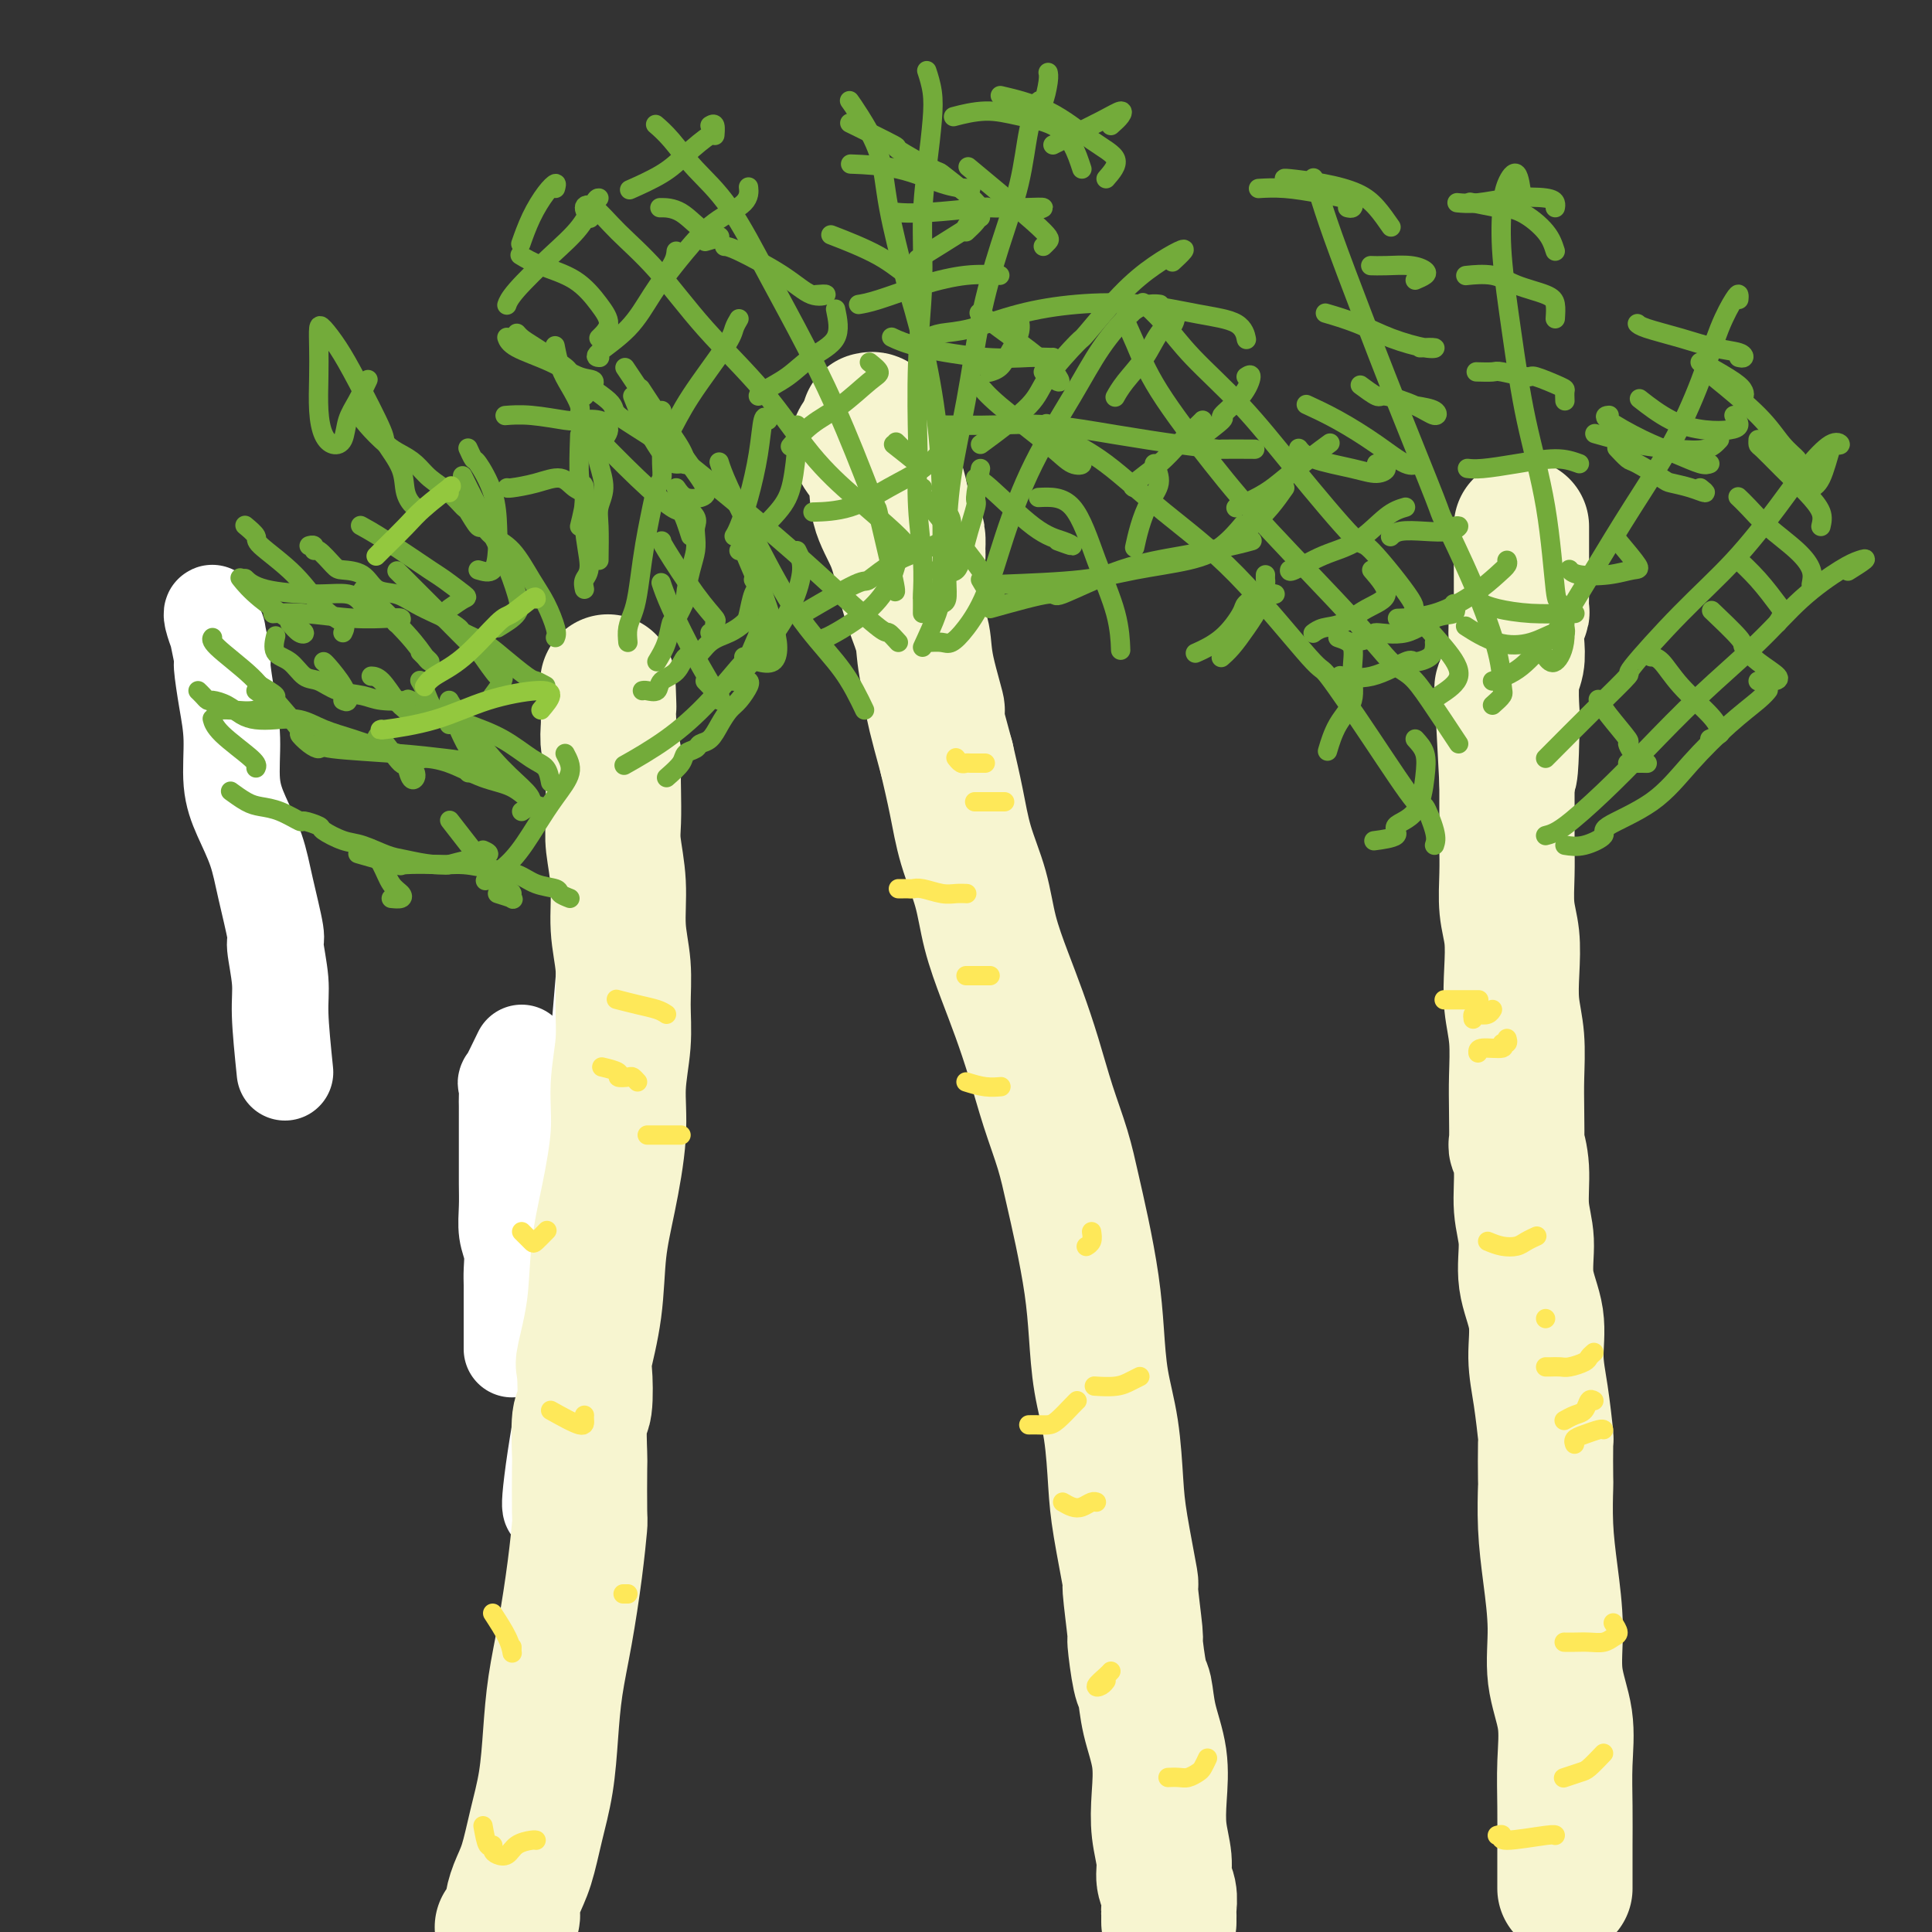 <svg viewBox='0 0 400 400' version='1.1' xmlns='http://www.w3.org/2000/svg' xmlns:xlink='http://www.w3.org/1999/xlink'><rect x="0" y="0" width="400" height="400" fill="#333333" stroke="none"/><g fill='none' stroke='#FFFFFF' stroke-width='20' stroke-linecap='round' stroke-linejoin='round'><path d='M108,218c-1.268,2.619 -2.536,5.239 -3,6c-0.464,0.761 -0.124,-0.336 0,0c0.124,0.336 0.033,2.105 0,3c-0.033,0.895 -0.009,0.916 0,2c0.009,1.084 0.001,3.231 0,5c-0.001,1.769 0.003,3.162 0,5c-0.003,1.838 -0.015,4.123 0,6c0.015,1.877 0.057,3.345 0,5c-0.057,1.655 -0.211,3.495 0,5c0.211,1.505 0.789,2.675 1,4c0.211,1.325 0.057,2.804 0,4c-0.057,1.196 -0.015,2.107 0,3c0.015,0.893 0.004,1.767 0,3c-0.004,1.233 -0.001,2.825 0,4c0.001,1.175 0.000,1.932 0,3c-0.000,1.068 -0.000,2.448 0,3c0.000,0.552 0.000,0.276 0,0'/><path d='M124,154c0.797,6.704 1.594,13.408 2,19c0.406,5.592 0.422,10.072 0,17c-0.422,6.928 -1.282,16.304 -2,25c-0.718,8.696 -1.295,16.710 -2,24c-0.705,7.290 -1.538,13.855 -2,20c-0.462,6.145 -0.555,11.871 -1,17c-0.445,5.129 -1.244,9.662 -2,14c-0.756,4.338 -1.471,8.482 -2,12c-0.529,3.518 -0.873,6.409 -1,8c-0.127,1.591 -0.036,1.883 0,2c0.036,0.117 0.018,0.058 0,0'/><path d='M59,222c-0.457,-4.483 -0.913,-8.966 -1,-12c-0.087,-3.034 0.196,-4.620 0,-7c-0.196,-2.380 -0.871,-5.555 -1,-7c-0.129,-1.445 0.287,-1.159 0,-3c-0.287,-1.841 -1.278,-5.810 -2,-9c-0.722,-3.190 -1.177,-5.603 -2,-8c-0.823,-2.397 -2.014,-4.780 -3,-7c-0.986,-2.220 -1.766,-4.278 -2,-7c-0.234,-2.722 0.077,-6.108 0,-9c-0.077,-2.892 -0.541,-5.290 -1,-8c-0.459,-2.710 -0.911,-5.731 -1,-7c-0.089,-1.269 0.186,-0.786 0,-2c-0.186,-1.214 -0.835,-4.125 -1,-5c-0.165,-0.875 0.152,0.288 0,0c-0.152,-0.288 -0.773,-2.026 -1,-3c-0.227,-0.974 -0.061,-1.185 0,-1c0.061,0.185 0.017,0.767 0,1c-0.017,0.233 -0.009,0.116 0,0'/></g>
<g fill='none' stroke='#F7F5D0' stroke-width='28' stroke-linecap='round' stroke-linejoin='round'><path d='M324,391c-0.000,-0.721 -0.001,-1.442 0,-2c0.001,-0.558 0.002,-0.954 0,-2c-0.002,-1.046 -0.008,-2.744 0,-5c0.008,-2.256 0.031,-5.071 0,-8c-0.031,-2.929 -0.116,-5.974 0,-9c0.116,-3.026 0.434,-6.034 0,-9c-0.434,-2.966 -1.619,-5.889 -2,-9c-0.381,-3.111 0.042,-6.410 0,-10c-0.042,-3.590 -0.547,-7.471 -1,-11c-0.453,-3.529 -0.853,-6.704 -1,-10c-0.147,-3.296 -0.042,-6.711 0,-8c0.042,-1.289 0.021,-0.453 0,-2c-0.021,-1.547 -0.042,-5.478 0,-7c0.042,-1.522 0.147,-0.634 0,-2c-0.147,-1.366 -0.546,-4.986 -1,-8c-0.454,-3.014 -0.963,-5.422 -1,-8c-0.037,-2.578 0.397,-5.324 0,-8c-0.397,-2.676 -1.627,-5.280 -2,-8c-0.373,-2.720 0.110,-5.557 0,-8c-0.110,-2.443 -0.814,-4.494 -1,-7c-0.186,-2.506 0.146,-5.468 0,-8c-0.146,-2.532 -0.770,-4.632 -1,-5c-0.230,-0.368 -0.065,0.998 0,0c0.065,-0.998 0.031,-4.361 0,-7c-0.031,-2.639 -0.060,-4.553 0,-7c0.060,-2.447 0.208,-5.425 0,-8c-0.208,-2.575 -0.774,-4.746 -1,-7c-0.226,-2.254 -0.113,-4.591 0,-7c0.113,-2.409 0.226,-4.889 0,-7c-0.226,-2.111 -0.793,-3.853 -1,-6c-0.207,-2.147 -0.056,-4.700 0,-7c0.056,-2.300 0.015,-4.348 0,-5c-0.015,-0.652 -0.004,0.093 0,-1c0.004,-1.093 0.001,-4.025 0,-5c-0.001,-0.975 -0.000,0.007 0,-1c0.000,-1.007 0.000,-4.004 0,-7'/><path d='M312,162c-1.916,-36.314 -0.706,-12.600 0,-5c0.706,7.600 0.907,-0.914 1,-5c0.093,-4.086 0.076,-3.745 0,-5c-0.076,-1.255 -0.213,-4.105 0,-6c0.213,-1.895 0.775,-2.835 1,-4c0.225,-1.165 0.113,-2.554 0,-4c-0.113,-1.446 -0.226,-2.950 0,-4c0.226,-1.050 0.793,-1.648 1,-2c0.207,-0.352 0.056,-0.458 0,-1c-0.056,-0.542 -0.015,-1.518 0,-3c0.015,-1.482 0.004,-3.469 0,-5c-0.004,-1.531 -0.001,-2.606 0,-4c0.001,-1.394 0.000,-3.106 0,-4c-0.000,-0.894 -0.000,-0.970 0,-1c0.000,-0.030 0.000,-0.015 0,0'/><path d='M242,398c-0.002,-0.320 -0.005,-0.641 0,-1c0.005,-0.359 0.016,-0.758 0,-1c-0.016,-0.242 -0.061,-0.327 0,-1c0.061,-0.673 0.226,-1.934 0,-3c-0.226,-1.066 -0.843,-1.938 -1,-3c-0.157,-1.062 0.147,-2.316 0,-4c-0.147,-1.684 -0.746,-3.800 -1,-6c-0.254,-2.200 -0.162,-4.485 0,-7c0.162,-2.515 0.393,-5.261 0,-8c-0.393,-2.739 -1.411,-5.471 -2,-8c-0.589,-2.529 -0.751,-4.856 -1,-6c-0.249,-1.144 -0.587,-1.106 -1,-3c-0.413,-1.894 -0.902,-5.719 -1,-7c-0.098,-1.281 0.195,-0.017 0,-2c-0.195,-1.983 -0.877,-7.212 -1,-9c-0.123,-1.788 0.314,-0.133 0,-2c-0.314,-1.867 -1.380,-7.255 -2,-11c-0.620,-3.745 -0.795,-5.848 -1,-9c-0.205,-3.152 -0.439,-7.355 -1,-11c-0.561,-3.645 -1.449,-6.734 -2,-10c-0.551,-3.266 -0.766,-6.709 -1,-10c-0.234,-3.291 -0.488,-6.431 -1,-10c-0.512,-3.569 -1.281,-7.568 -2,-11c-0.719,-3.432 -1.389,-6.299 -2,-9c-0.611,-2.701 -1.163,-5.237 -2,-8c-0.837,-2.763 -1.957,-5.755 -3,-9c-1.043,-3.245 -2.007,-6.745 -3,-10c-0.993,-3.255 -2.013,-6.264 -3,-9c-0.987,-2.736 -1.941,-5.197 -3,-8c-1.059,-2.803 -2.223,-5.947 -3,-9c-0.777,-3.053 -1.167,-6.014 -2,-9c-0.833,-2.986 -2.109,-5.996 -3,-9c-0.891,-3.004 -1.397,-6.001 -2,-9c-0.603,-2.999 -1.301,-5.999 -2,-9'/><path d='M196,157c-4.673,-17.034 -2.355,-10.620 -2,-10c0.355,0.620 -1.254,-4.555 -2,-8c-0.746,-3.445 -0.628,-5.160 -1,-7c-0.372,-1.840 -1.235,-3.803 -2,-6c-0.765,-2.197 -1.432,-4.626 -2,-7c-0.568,-2.374 -1.038,-4.692 -2,-7c-0.962,-2.308 -2.415,-4.605 -3,-7c-0.585,-2.395 -0.301,-4.890 -1,-7c-0.699,-2.110 -2.380,-3.837 -3,-5c-0.620,-1.163 -0.177,-1.761 0,-2c0.177,-0.239 0.089,-0.120 0,0'/><path d='M104,399c0.863,-0.713 1.725,-1.426 2,-2c0.275,-0.574 -0.039,-1.009 0,-2c0.039,-0.991 0.430,-2.536 1,-4c0.570,-1.464 1.318,-2.845 2,-5c0.682,-2.155 1.299,-5.084 2,-8c0.701,-2.916 1.487,-5.819 2,-9c0.513,-3.181 0.754,-6.640 1,-10c0.246,-3.360 0.497,-6.622 1,-10c0.503,-3.378 1.259,-6.871 2,-11c0.741,-4.129 1.467,-8.893 2,-13c0.533,-4.107 0.874,-7.556 1,-9c0.126,-1.444 0.037,-0.881 0,-3c-0.037,-2.119 -0.024,-6.919 0,-9c0.024,-2.081 0.057,-1.444 0,-3c-0.057,-1.556 -0.205,-5.306 0,-7c0.205,-1.694 0.761,-1.331 1,-3c0.239,-1.669 0.161,-5.370 0,-7c-0.161,-1.630 -0.403,-1.188 0,-3c0.403,-1.812 1.452,-5.878 2,-10c0.548,-4.122 0.596,-8.302 1,-12c0.404,-3.698 1.166,-6.916 2,-11c0.834,-4.084 1.741,-9.034 2,-13c0.259,-3.966 -0.131,-6.949 0,-10c0.131,-3.051 0.782,-6.171 1,-9c0.218,-2.829 0.002,-5.365 0,-8c-0.002,-2.635 0.210,-5.367 0,-8c-0.210,-2.633 -0.841,-5.166 -1,-8c-0.159,-2.834 0.153,-5.968 0,-9c-0.153,-3.032 -0.772,-5.961 -1,-8c-0.228,-2.039 -0.065,-3.188 0,-5c0.065,-1.812 0.031,-4.287 0,-6c-0.031,-1.713 -0.060,-2.665 0,-4c0.060,-1.335 0.208,-3.052 0,-4c-0.208,-0.948 -0.774,-1.128 -1,-2c-0.226,-0.872 -0.113,-2.436 0,-4'/><path d='M126,150c-0.310,-14.286 -0.083,-7.500 0,-5c0.083,2.500 0.024,0.714 0,0c-0.024,-0.714 -0.012,-0.357 0,0'/><path d='M180,90c-0.006,-0.729 -0.012,-1.458 0,-2c0.012,-0.542 0.043,-0.897 0,-1c-0.043,-0.103 -0.158,0.045 0,0c0.158,-0.045 0.591,-0.285 1,0c0.409,0.285 0.796,1.094 1,2c0.204,0.906 0.226,1.908 1,4c0.774,2.092 2.298,5.274 3,8c0.702,2.726 0.580,4.996 1,7c0.420,2.004 1.381,3.741 2,5c0.619,1.259 0.896,2.040 1,2c0.104,-0.040 0.035,-0.902 0,-1c-0.035,-0.098 -0.036,0.569 0,0c0.036,-0.569 0.109,-2.374 0,-3c-0.109,-0.626 -0.401,-0.072 -1,-1c-0.599,-0.928 -1.504,-3.337 -2,-5c-0.496,-1.663 -0.581,-2.580 -1,-4c-0.419,-1.420 -1.170,-3.344 -2,-5c-0.830,-1.656 -1.739,-3.046 -2,-4c-0.261,-0.954 0.126,-1.472 0,-2c-0.126,-0.528 -0.765,-1.065 -1,-1c-0.235,0.065 -0.067,0.733 0,1c0.067,0.267 0.034,0.134 0,0'/></g>
<g fill='none' stroke='#73AB3A' stroke-width='4' stroke-linecap='round' stroke-linejoin='round'><path d='M138,161c1.211,-1.065 2.421,-2.129 3,-3c0.579,-0.871 0.525,-1.548 1,-2c0.475,-0.452 1.478,-0.677 2,-1c0.522,-0.323 0.562,-0.743 1,-1c0.438,-0.257 1.274,-0.352 2,-1c0.726,-0.648 1.343,-1.848 2,-3c0.657,-1.152 1.353,-2.256 2,-3c0.647,-0.744 1.246,-1.127 2,-2c0.754,-0.873 1.665,-2.235 2,-3c0.335,-0.765 0.096,-0.933 0,-1c-0.096,-0.067 -0.048,-0.034 0,0'/><path d='M133,143c0.206,-0.051 0.411,-0.103 1,0c0.589,0.103 1.561,0.360 2,0c0.439,-0.360 0.346,-1.336 1,-2c0.654,-0.664 2.054,-1.017 3,-2c0.946,-0.983 1.437,-2.596 2,-3c0.563,-0.404 1.197,0.399 2,0c0.803,-0.399 1.773,-2.002 3,-3c1.227,-0.998 2.711,-1.393 4,-2c1.289,-0.607 2.384,-1.428 3,-2c0.616,-0.572 0.753,-0.896 1,-2c0.247,-1.104 0.602,-2.987 1,-4c0.398,-1.013 0.838,-1.157 1,-2c0.162,-0.843 0.046,-2.384 0,-3c-0.046,-0.616 -0.023,-0.308 0,0'/><path d='M136,137c0.746,-1.235 1.491,-2.470 2,-4c0.509,-1.530 0.780,-3.354 1,-4c0.220,-0.646 0.388,-0.115 1,-1c0.612,-0.885 1.667,-3.185 2,-4c0.333,-0.815 -0.055,-0.144 0,-1c0.055,-0.856 0.553,-3.240 1,-5c0.447,-1.760 0.845,-2.896 1,-4c0.155,-1.104 0.069,-2.177 0,-3c-0.069,-0.823 -0.122,-1.396 0,-2c0.122,-0.604 0.417,-1.240 0,-2c-0.417,-0.760 -1.548,-1.646 -2,-2c-0.452,-0.354 -0.226,-0.177 0,0'/><path d='M130,133c-0.089,-1.003 -0.179,-2.007 0,-3c0.179,-0.993 0.625,-1.976 1,-3c0.375,-1.024 0.678,-2.088 1,-4c0.322,-1.912 0.665,-4.672 1,-7c0.335,-2.328 0.664,-4.225 1,-6c0.336,-1.775 0.678,-3.430 1,-5c0.322,-1.570 0.622,-3.057 1,-4c0.378,-0.943 0.833,-1.342 1,-2c0.167,-0.658 0.045,-1.574 0,-3c-0.045,-1.426 -0.012,-3.363 0,-4c0.012,-0.637 0.003,0.025 0,-1c-0.003,-1.025 -0.001,-3.738 0,-5c0.001,-1.262 0.000,-1.075 0,-1c-0.000,0.075 -0.000,0.037 0,0'/><path d='M124,116c0.037,-2.594 0.074,-5.188 0,-7c-0.074,-1.812 -0.257,-2.842 0,-4c0.257,-1.158 0.956,-2.446 1,-4c0.044,-1.554 -0.567,-3.375 -1,-5c-0.433,-1.625 -0.689,-3.052 -1,-4c-0.311,-0.948 -0.678,-1.415 -1,-2c-0.322,-0.585 -0.601,-1.289 -1,-2c-0.399,-0.711 -0.920,-1.431 -1,-2c-0.080,-0.569 0.280,-0.987 0,-2c-0.280,-1.013 -1.199,-2.622 -2,-4c-0.801,-1.378 -1.485,-2.525 -2,-4c-0.515,-1.475 -0.861,-3.279 -1,-4c-0.139,-0.721 -0.069,-0.361 0,0'/><path d='M115,132c0.160,-0.387 0.321,-0.774 0,-2c-0.321,-1.226 -1.123,-3.289 -2,-5c-0.877,-1.711 -1.831,-3.068 -3,-5c-1.169,-1.932 -2.555,-4.438 -4,-6c-1.445,-1.562 -2.949,-2.182 -4,-3c-1.051,-0.818 -1.648,-1.836 -2,-2c-0.352,-0.164 -0.457,0.525 -1,0c-0.543,-0.525 -1.524,-2.266 -2,-3c-0.476,-0.734 -0.448,-0.462 -1,-1c-0.552,-0.538 -1.683,-1.886 -3,-3c-1.317,-1.114 -2.821,-1.996 -4,-3c-1.179,-1.004 -2.032,-2.132 -3,-3c-0.968,-0.868 -2.049,-1.476 -3,-2c-0.951,-0.524 -1.771,-0.964 -3,-2c-1.229,-1.036 -2.865,-2.670 -4,-4c-1.135,-1.330 -1.767,-2.358 -2,-3c-0.233,-0.642 -0.067,-0.898 0,-1c0.067,-0.102 0.033,-0.051 0,0'/><path d='M113,142c-0.747,-0.410 -1.493,-0.821 -2,-1c-0.507,-0.179 -0.774,-0.127 -2,-1c-1.226,-0.873 -3.410,-2.672 -5,-4c-1.590,-1.328 -2.584,-2.186 -4,-3c-1.416,-0.814 -3.253,-1.583 -4,-2c-0.747,-0.417 -0.404,-0.483 -1,-1c-0.596,-0.517 -2.130,-1.484 -3,-2c-0.870,-0.516 -1.074,-0.579 -2,-1c-0.926,-0.421 -2.574,-1.198 -4,-2c-1.426,-0.802 -2.632,-1.627 -4,-2c-1.368,-0.373 -2.899,-0.294 -4,-1c-1.101,-0.706 -1.774,-2.199 -3,-3c-1.226,-0.801 -3.007,-0.912 -4,-1c-0.993,-0.088 -1.198,-0.153 -2,-1c-0.802,-0.847 -2.201,-2.476 -3,-3c-0.799,-0.524 -0.998,0.055 -1,0c-0.002,-0.055 0.192,-0.746 0,-1c-0.192,-0.254 -0.769,-0.073 -1,0c-0.231,0.073 -0.115,0.036 0,0'/><path d='M114,162c-0.219,-1.143 -0.437,-2.285 -1,-3c-0.563,-0.715 -1.470,-1.002 -3,-2c-1.530,-0.998 -3.683,-2.706 -6,-4c-2.317,-1.294 -4.799,-2.175 -7,-3c-2.201,-0.825 -4.122,-1.593 -5,-2c-0.878,-0.407 -0.712,-0.452 -2,-1c-1.288,-0.548 -4.031,-1.599 -5,-2c-0.969,-0.401 -0.163,-0.153 -1,0c-0.837,0.153 -3.315,0.212 -5,0c-1.685,-0.212 -2.575,-0.694 -4,-1c-1.425,-0.306 -3.384,-0.437 -5,-1c-1.616,-0.563 -2.888,-1.560 -4,-2c-1.112,-0.440 -2.063,-0.325 -3,-1c-0.937,-0.675 -1.859,-2.140 -3,-3c-1.141,-0.860 -2.499,-1.116 -3,-2c-0.501,-0.884 -0.143,-2.395 0,-3c0.143,-0.605 0.072,-0.302 0,0'/><path d='M118,186c-0.829,-0.325 -1.658,-0.650 -2,-1c-0.342,-0.350 -0.197,-0.725 -1,-1c-0.803,-0.275 -2.554,-0.451 -4,-1c-1.446,-0.549 -2.585,-1.471 -4,-2c-1.415,-0.529 -3.104,-0.665 -5,-1c-1.896,-0.335 -3.998,-0.867 -6,-1c-2.002,-0.133 -3.903,0.134 -6,0c-2.097,-0.134 -4.391,-0.670 -6,-1c-1.609,-0.330 -2.533,-0.455 -4,-1c-1.467,-0.545 -3.476,-1.509 -5,-2c-1.524,-0.491 -2.563,-0.508 -4,-1c-1.437,-0.492 -3.272,-1.459 -4,-2c-0.728,-0.541 -0.348,-0.656 -1,-1c-0.652,-0.344 -2.337,-0.917 -3,-1c-0.663,-0.083 -0.304,0.324 -1,0c-0.696,-0.324 -2.445,-1.379 -4,-2c-1.555,-0.621 -2.914,-0.807 -4,-1c-1.086,-0.193 -1.899,-0.392 -3,-1c-1.101,-0.608 -2.489,-1.625 -3,-2c-0.511,-0.375 -0.146,-0.107 0,0c0.146,0.107 0.073,0.054 0,0'/><path d='M112,167c-0.528,-0.122 -1.056,-0.243 -2,-1c-0.944,-0.757 -2.303,-2.149 -4,-3c-1.697,-0.851 -3.730,-1.162 -6,-2c-2.270,-0.838 -4.776,-2.202 -7,-3c-2.224,-0.798 -4.166,-1.028 -5,-1c-0.834,0.028 -0.560,0.315 -2,0c-1.440,-0.315 -4.594,-1.233 -7,-2c-2.406,-0.767 -4.065,-1.382 -6,-2c-1.935,-0.618 -4.145,-1.239 -6,-2c-1.855,-0.761 -3.353,-1.660 -5,-2c-1.647,-0.340 -3.443,-0.119 -5,0c-1.557,0.119 -2.875,0.138 -4,0c-1.125,-0.138 -2.055,-0.432 -3,-1c-0.945,-0.568 -1.903,-1.410 -3,-2c-1.097,-0.590 -2.333,-0.929 -3,-1c-0.667,-0.071 -0.767,0.125 -1,0c-0.233,-0.125 -0.601,-0.572 -1,-1c-0.399,-0.428 -0.828,-0.837 -1,-1c-0.172,-0.163 -0.086,-0.082 0,0'/><path d='M93,150c0.287,-0.301 0.574,-0.603 0,-1c-0.574,-0.397 -2.010,-0.890 -3,-2c-0.990,-1.110 -1.536,-2.837 -2,-4c-0.464,-1.163 -0.847,-1.761 -1,-2c-0.153,-0.239 -0.077,-0.120 0,0'/><path d='M86,149c-0.694,-0.732 -1.388,-1.464 -2,-2c-0.612,-0.536 -1.144,-0.876 -2,-2c-0.856,-1.124 -2.038,-3.033 -3,-4c-0.962,-0.967 -1.703,-0.990 -2,-1c-0.297,-0.010 -0.148,-0.005 0,0'/><path d='M71,145c0.453,0.226 0.906,0.453 1,0c0.094,-0.453 -0.171,-1.585 -1,-3c-0.829,-1.415 -2.223,-3.112 -3,-4c-0.777,-0.888 -0.936,-0.968 -1,-1c-0.064,-0.032 -0.032,-0.016 0,0'/><path d='M101,161c-1.467,-2.089 -2.933,-4.178 -4,-6c-1.067,-1.822 -1.733,-3.378 -2,-4c-0.267,-0.622 -0.133,-0.311 0,0'/><path d='M86,160c0.083,0.321 0.166,0.641 0,1c-0.166,0.359 -0.580,0.755 -1,0c-0.420,-0.755 -0.844,-2.661 -1,-3c-0.156,-0.339 -0.042,0.888 -1,0c-0.958,-0.888 -2.989,-3.893 -4,-5c-1.011,-1.107 -1.003,-0.316 -1,0c0.003,0.316 0.002,0.158 0,0'/><path d='M66,154c0.155,0.471 0.310,0.941 0,1c-0.310,0.059 -1.086,-0.294 -2,-1c-0.914,-0.706 -1.967,-1.767 -2,-2c-0.033,-0.233 0.953,0.360 0,-1c-0.953,-1.360 -3.844,-4.674 -5,-6c-1.156,-1.326 -0.578,-0.663 0,0'/><path d='M53,159c0.196,-0.369 0.393,-0.738 -1,-2c-1.393,-1.262 -4.375,-3.417 -6,-5c-1.625,-1.583 -1.893,-2.595 -2,-3c-0.107,-0.405 -0.054,-0.202 0,0'/><path d='M81,186c0.797,0.079 1.593,0.157 2,0c0.407,-0.157 0.424,-0.550 0,-1c-0.424,-0.450 -1.289,-0.956 -2,-2c-0.711,-1.044 -1.268,-2.627 -2,-4c-0.732,-1.373 -1.638,-2.535 -2,-3c-0.362,-0.465 -0.181,-0.232 0,0'/><path d='M103,185c1.269,0.393 2.538,0.786 3,1c0.462,0.214 0.117,0.248 0,0c-0.117,-0.248 -0.005,-0.779 0,-1c0.005,-0.221 -0.098,-0.131 -1,-1c-0.902,-0.869 -2.603,-2.697 -3,-3c-0.397,-0.303 0.508,0.918 -1,-1c-1.508,-1.918 -5.431,-6.977 -7,-9c-1.569,-2.023 -0.785,-1.012 0,0'/><path d='M108,168c0.942,-0.621 1.885,-1.242 2,-2c0.115,-0.758 -0.596,-1.653 -2,-3c-1.404,-1.347 -3.500,-3.144 -6,-6c-2.500,-2.856 -5.404,-6.769 -7,-9c-1.596,-2.231 -1.885,-2.780 -2,-3c-0.115,-0.220 -0.058,-0.110 0,0'/><path d='M102,144c0.838,-1.124 1.676,-2.247 2,-3c0.324,-0.753 0.135,-1.134 0,-1c-0.135,0.134 -0.216,0.784 -1,0c-0.784,-0.784 -2.271,-3.003 -3,-4c-0.729,-0.997 -0.701,-0.772 -2,-2c-1.299,-1.228 -3.927,-3.907 -7,-7c-3.073,-3.093 -6.592,-6.598 -8,-8c-1.408,-1.402 -0.704,-0.701 0,0'/><path d='M87,135c0.294,0.303 0.589,0.605 1,1c0.411,0.395 0.939,0.882 1,1c0.061,0.118 -0.344,-0.133 -1,-1c-0.656,-0.867 -1.561,-2.349 -4,-5c-2.439,-2.651 -6.411,-6.472 -8,-8c-1.589,-1.528 -0.794,-0.764 0,0'/><path d='M71,131c0.327,-0.672 0.654,-1.345 0,-2c-0.654,-0.655 -2.288,-1.293 -4,-3c-1.712,-1.707 -3.503,-4.482 -6,-7c-2.497,-2.518 -5.700,-4.778 -7,-6c-1.300,-1.222 -0.696,-1.406 -1,-2c-0.304,-0.594 -1.515,-1.598 -2,-2c-0.485,-0.402 -0.242,-0.201 0,0'/><path d='M60,129c0.697,0.814 1.394,1.629 2,2c0.606,0.371 1.122,0.299 1,0c-0.122,-0.299 -0.881,-0.823 -1,-1c-0.119,-0.177 0.401,-0.006 -1,-1c-1.401,-0.994 -4.723,-3.152 -7,-5c-2.277,-1.848 -3.508,-3.385 -4,-4c-0.492,-0.615 -0.246,-0.307 0,0'/><path d='M53,143c0.981,0.710 1.962,1.419 2,1c0.038,-0.419 -0.866,-1.968 -3,-4c-2.134,-2.032 -5.498,-4.547 -7,-6c-1.502,-1.453 -1.144,-1.844 -1,-2c0.144,-0.156 0.072,-0.078 0,0'/><path d='M54,142c1.324,0.793 2.649,1.585 3,2c0.351,0.415 -0.271,0.451 -1,1c-0.729,0.549 -1.567,1.611 -3,2c-1.433,0.389 -3.463,0.105 -5,0c-1.537,-0.105 -2.582,-0.030 -3,0c-0.418,0.030 -0.209,0.015 0,0'/><path d='M82,129c0.657,-0.425 1.315,-0.850 1,-1c-0.315,-0.150 -1.602,-0.026 -2,0c-0.398,0.026 0.092,-0.045 -1,0c-1.092,0.045 -3.767,0.208 -7,0c-3.233,-0.208 -7.024,-0.787 -10,-1c-2.976,-0.213 -5.136,-0.061 -6,0c-0.864,0.061 -0.432,0.030 0,0'/><path d='M75,125c-0.746,-0.860 -1.493,-1.719 -3,-2c-1.507,-0.281 -3.775,0.018 -7,0c-3.225,-0.018 -7.407,-0.351 -10,-1c-2.593,-0.649 -3.598,-1.614 -4,-2c-0.402,-0.386 -0.201,-0.193 0,0'/><path d='M93,126c1.154,-0.818 2.308,-1.636 3,-2c0.692,-0.364 0.920,-0.273 0,-1c-0.920,-0.727 -2.990,-2.272 -4,-3c-1.010,-0.728 -0.962,-0.638 -3,-2c-2.038,-1.362 -6.164,-4.174 -9,-6c-2.836,-1.826 -4.382,-2.664 -5,-3c-0.618,-0.336 -0.309,-0.168 0,0'/><path d='M103,130c1.634,-0.989 3.268,-1.979 4,-3c0.732,-1.021 0.564,-2.075 0,-4c-0.564,-1.925 -1.522,-4.722 -3,-8c-1.478,-3.278 -3.475,-7.036 -5,-10c-1.525,-2.964 -2.579,-5.132 -3,-6c-0.421,-0.868 -0.211,-0.434 0,0'/><path d='M99,118c1.157,0.345 2.313,0.691 3,0c0.687,-0.691 0.903,-2.418 1,-4c0.097,-1.582 0.075,-3.020 0,-5c-0.075,-1.980 -0.202,-4.503 -1,-7c-0.798,-2.497 -2.265,-4.968 -3,-6c-0.735,-1.032 -0.736,-0.624 -1,-1c-0.264,-0.376 -0.790,-1.536 -1,-2c-0.210,-0.464 -0.105,-0.232 0,0'/><path d='M88,105c-0.625,0.227 -1.249,0.454 -2,0c-0.751,-0.454 -1.628,-1.589 -2,-3c-0.372,-1.411 -0.238,-3.097 -1,-5c-0.762,-1.903 -2.421,-4.023 -3,-5c-0.579,-0.977 -0.078,-0.811 -1,-3c-0.922,-2.189 -3.266,-6.734 -5,-10c-1.734,-3.266 -2.857,-5.255 -4,-7c-1.143,-1.745 -2.307,-3.248 -3,-4c-0.693,-0.752 -0.916,-0.752 -1,0c-0.084,0.752 -0.031,2.258 0,4c0.031,1.742 0.040,3.720 0,6c-0.040,2.280 -0.128,4.862 0,7c0.128,2.138 0.471,3.834 1,5c0.529,1.166 1.246,1.804 2,2c0.754,0.196 1.547,-0.050 2,-1c0.453,-0.950 0.565,-2.605 1,-4c0.435,-1.395 1.194,-2.529 2,-4c0.806,-1.471 1.659,-3.277 2,-4c0.341,-0.723 0.171,-0.361 0,0'/><path d='M121,122c-0.146,-0.683 -0.292,-1.366 0,-2c0.292,-0.634 1.020,-1.219 1,-3c-0.020,-1.781 -0.790,-4.759 -1,-8c-0.210,-3.241 0.140,-6.745 0,-8c-0.140,-1.255 -0.768,-0.261 -1,-2c-0.232,-1.739 -0.066,-6.211 0,-8c0.066,-1.789 0.033,-0.894 0,0'/><path d='M120,109c0.588,-2.376 1.177,-4.752 1,-6c-0.177,-1.248 -1.119,-1.368 -2,-2c-0.881,-0.632 -1.700,-1.777 -3,-2c-1.300,-0.223 -3.080,0.476 -5,1c-1.920,0.524 -3.978,0.872 -5,1c-1.022,0.128 -1.006,0.037 -1,0c0.006,-0.037 0.003,-0.018 0,0'/><path d='M124,92c0.962,-1.044 1.925,-2.087 2,-3c0.075,-0.913 -0.737,-1.695 -2,-2c-1.263,-0.305 -2.977,-0.134 -4,0c-1.023,0.134 -1.357,0.232 -3,0c-1.643,-0.232 -4.596,-0.793 -7,-1c-2.404,-0.207 -4.258,-0.059 -5,0c-0.742,0.059 -0.371,0.030 0,0'/><path d='M121,82c1.056,-1.226 2.111,-2.451 2,-3c-0.111,-0.549 -1.389,-0.421 -3,-1c-1.611,-0.579 -3.556,-1.867 -6,-3c-2.444,-1.133 -5.389,-2.113 -7,-3c-1.611,-0.887 -1.889,-1.682 -2,-2c-0.111,-0.318 -0.056,-0.159 0,0'/><path d='M124,70c0.968,-0.947 1.937,-1.893 2,-3c0.063,-1.107 -0.779,-2.374 -2,-4c-1.221,-1.626 -2.822,-3.611 -5,-5c-2.178,-1.389 -4.932,-2.182 -7,-3c-2.068,-0.818 -3.448,-1.662 -4,-2c-0.552,-0.338 -0.276,-0.169 0,0'/><path d='M143,111c-0.332,-1.042 -0.665,-2.085 -1,-3c-0.335,-0.915 -0.673,-1.704 -1,-2c-0.327,-0.296 -0.644,-0.100 -2,-1c-1.356,-0.900 -3.750,-2.896 -7,-6c-3.250,-3.104 -7.357,-7.315 -9,-9c-1.643,-1.685 -0.821,-0.842 0,0'/><path d='M140,101c0.559,0.819 1.118,1.638 2,2c0.882,0.362 2.088,0.267 3,0c0.912,-0.267 1.529,-0.707 1,-2c-0.529,-1.293 -2.204,-3.439 -4,-6c-1.796,-2.561 -3.714,-5.536 -6,-9c-2.286,-3.464 -4.939,-7.418 -6,-9c-1.061,-1.582 -0.531,-0.791 0,0'/><path d='M131,82c0.831,2.062 1.663,4.124 2,5c0.337,0.876 0.181,0.568 1,2c0.819,1.432 2.615,4.606 4,6c1.385,1.394 2.360,1.010 3,1c0.640,-0.010 0.945,0.354 1,0c0.055,-0.354 -0.140,-1.425 -1,-3c-0.860,-1.575 -2.385,-3.655 -4,-6c-1.615,-2.345 -3.318,-4.956 -4,-6c-0.682,-1.044 -0.341,-0.522 0,0'/><path d='M147,131c0.443,0.218 0.885,0.437 1,0c0.115,-0.437 -0.099,-1.529 0,-2c0.099,-0.471 0.510,-0.322 0,-1c-0.510,-0.678 -1.941,-2.182 -4,-5c-2.059,-2.818 -4.747,-6.951 -6,-9c-1.253,-2.049 -1.072,-2.014 -1,-2c0.072,0.014 0.036,0.007 0,0'/><path d='M146,141c0.734,0.768 1.468,1.537 2,2c0.532,0.463 0.861,0.621 1,1c0.139,0.379 0.086,0.980 0,1c-0.086,0.020 -0.205,-0.542 -1,-2c-0.795,-1.458 -2.265,-3.814 -4,-7c-1.735,-3.186 -3.736,-7.204 -5,-10c-1.264,-2.796 -1.790,-4.370 -2,-5c-0.210,-0.630 -0.105,-0.315 0,0'/><path d='M154,136c0.962,0.359 1.925,0.719 3,1c1.075,0.281 2.263,0.485 3,0c0.737,-0.485 1.024,-1.658 1,-3c-0.024,-1.342 -0.357,-2.851 -1,-5c-0.643,-2.149 -1.595,-4.937 -2,-6c-0.405,-1.063 -0.263,-0.402 -1,-2c-0.737,-1.598 -2.353,-5.457 -3,-7c-0.647,-1.543 -0.323,-0.772 0,0'/><path d='M157,131c0.859,0.346 1.719,0.691 2,0c0.281,-0.691 -0.016,-2.420 0,-3c0.016,-0.580 0.344,-0.011 0,-1c-0.344,-0.989 -1.362,-3.535 -2,-5c-0.638,-1.465 -0.897,-1.847 -1,-2c-0.103,-0.153 -0.052,-0.076 0,0'/><path d='M195,125c0.420,-0.134 0.840,-0.267 1,-1c0.160,-0.733 0.062,-2.065 0,-4c-0.062,-1.935 -0.086,-4.472 0,-8c0.086,-3.528 0.281,-8.045 1,-13c0.719,-4.955 1.960,-10.346 3,-16c1.040,-5.654 1.879,-11.569 3,-17c1.121,-5.431 2.524,-10.376 4,-15c1.476,-4.624 3.026,-8.926 4,-13c0.974,-4.074 1.371,-7.918 2,-11c0.629,-3.082 1.489,-5.400 2,-6c0.511,-0.600 0.673,0.520 1,0c0.327,-0.520 0.819,-2.678 1,-4c0.181,-1.322 0.052,-1.806 0,-2c-0.052,-0.194 -0.026,-0.097 0,0'/><path d='M191,127c0.008,-1.299 0.016,-2.598 0,-3c-0.016,-0.402 -0.057,0.094 0,-1c0.057,-1.094 0.210,-3.776 0,-7c-0.210,-3.224 -0.784,-6.988 -1,-11c-0.216,-4.012 -0.073,-8.270 0,-10c0.073,-1.730 0.075,-0.931 0,-4c-0.075,-3.069 -0.227,-10.007 0,-16c0.227,-5.993 0.832,-11.043 1,-16c0.168,-4.957 -0.102,-9.823 0,-14c0.102,-4.177 0.577,-7.666 1,-11c0.423,-3.334 0.794,-6.512 1,-9c0.206,-2.488 0.248,-4.285 0,-6c-0.248,-1.715 -0.785,-3.347 -1,-4c-0.215,-0.653 -0.107,-0.326 0,0'/><path d='M191,134c1.158,-2.514 2.316,-5.027 3,-7c0.684,-1.973 0.894,-3.405 1,-7c0.106,-3.595 0.108,-9.352 0,-15c-0.108,-5.648 -0.326,-11.185 -1,-17c-0.674,-5.815 -1.803,-11.907 -3,-17c-1.197,-5.093 -2.463,-9.188 -3,-11c-0.537,-1.812 -0.344,-1.340 -1,-4c-0.656,-2.660 -2.162,-8.450 -3,-13c-0.838,-4.550 -1.008,-7.859 -2,-11c-0.992,-3.141 -2.806,-6.115 -4,-8c-1.194,-1.885 -1.770,-2.681 -2,-3c-0.230,-0.319 -0.115,-0.159 0,0'/><path d='M185,122c0.344,0.628 0.689,1.255 0,-2c-0.689,-3.255 -2.411,-10.394 -3,-13c-0.589,-2.606 -0.045,-0.681 -1,-3c-0.955,-2.319 -3.409,-8.884 -6,-15c-2.591,-6.116 -5.319,-11.784 -8,-17c-2.681,-5.216 -5.314,-9.979 -8,-15c-2.686,-5.021 -5.424,-10.298 -8,-14c-2.576,-3.702 -4.989,-5.827 -7,-8c-2.011,-2.173 -3.618,-4.393 -5,-6c-1.382,-1.607 -2.538,-2.602 -3,-3c-0.462,-0.398 -0.231,-0.199 0,0'/><path d='M189,113c-0.269,0.178 -0.537,0.356 -1,0c-0.463,-0.356 -1.120,-1.247 -3,-3c-1.880,-1.753 -4.982,-4.367 -8,-7c-3.018,-2.633 -5.951,-5.283 -9,-9c-3.049,-3.717 -6.213,-8.499 -10,-13c-3.787,-4.501 -8.196,-8.721 -12,-13c-3.804,-4.279 -7.001,-8.617 -10,-12c-2.999,-3.383 -5.798,-5.810 -8,-8c-2.202,-2.190 -3.807,-4.144 -5,-5c-1.193,-0.856 -1.975,-0.615 -2,0c-0.025,0.615 0.707,1.604 1,2c0.293,0.396 0.146,0.198 0,0'/><path d='M186,133c-0.802,-0.890 -1.604,-1.779 -2,-2c-0.396,-0.221 -0.387,0.228 -2,-1c-1.613,-1.228 -4.847,-4.132 -8,-7c-3.153,-2.868 -6.225,-5.699 -10,-9c-3.775,-3.301 -8.253,-7.070 -13,-11c-4.747,-3.930 -9.764,-8.020 -14,-11c-4.236,-2.980 -7.691,-4.850 -9,-6c-1.309,-1.150 -0.473,-1.579 -2,-3c-1.527,-1.421 -5.418,-3.835 -7,-5c-1.582,-1.165 -0.855,-1.083 -2,-2c-1.145,-0.917 -4.163,-2.833 -6,-4c-1.837,-1.167 -2.495,-1.583 -3,-2c-0.505,-0.417 -0.859,-0.833 -1,-1c-0.141,-0.167 -0.071,-0.083 0,0'/><path d='M179,147c-0.582,-1.224 -1.164,-2.448 -2,-4c-0.836,-1.552 -1.926,-3.432 -4,-6c-2.074,-2.568 -5.130,-5.823 -8,-10c-2.870,-4.177 -5.553,-9.274 -8,-14c-2.447,-4.726 -4.659,-9.080 -6,-12c-1.341,-2.920 -1.812,-4.406 -2,-5c-0.188,-0.594 -0.094,-0.297 0,0'/><path d='M192,133c1.106,-0.053 2.212,-0.107 3,0c0.788,0.107 1.256,0.373 2,0c0.744,-0.373 1.762,-1.387 3,-3c1.238,-1.613 2.696,-3.825 4,-7c1.304,-3.175 2.456,-7.312 4,-12c1.544,-4.688 3.481,-9.925 6,-15c2.519,-5.075 5.621,-9.987 8,-14c2.379,-4.013 4.035,-7.128 6,-10c1.965,-2.872 4.238,-5.502 6,-7c1.762,-1.498 3.013,-1.865 4,-2c0.987,-0.135 1.711,-0.039 2,0c0.289,0.039 0.145,0.019 0,0'/><path d='M298,144c1.840,-1.221 3.680,-2.442 4,-4c0.320,-1.558 -0.879,-3.454 -3,-6c-2.121,-2.546 -5.165,-5.743 -6,-7c-0.835,-1.257 0.540,-0.572 -1,-3c-1.540,-2.428 -5.993,-7.967 -8,-10c-2.007,-2.033 -1.568,-0.560 -4,-3c-2.432,-2.440 -7.735,-8.795 -12,-14c-4.265,-5.205 -7.494,-9.262 -11,-13c-3.506,-3.738 -7.290,-7.157 -10,-10c-2.710,-2.843 -4.345,-5.112 -6,-7c-1.655,-1.888 -3.330,-3.397 -4,-4c-0.670,-0.603 -0.335,-0.302 0,0'/><path d='M297,175c0.220,-0.655 0.440,-1.309 0,-3c-0.440,-1.691 -1.539,-4.418 -2,-5c-0.461,-0.582 -0.283,0.982 -2,-1c-1.717,-1.982 -5.328,-7.509 -9,-13c-3.672,-5.491 -7.403,-10.947 -9,-13c-1.597,-2.053 -1.059,-0.702 -4,-4c-2.941,-3.298 -9.359,-11.245 -15,-17c-5.641,-5.755 -10.503,-9.318 -15,-13c-4.497,-3.682 -8.628,-7.482 -12,-10c-3.372,-2.518 -5.985,-3.755 -8,-5c-2.015,-1.245 -3.433,-2.499 -4,-3c-0.567,-0.501 -0.284,-0.251 0,0'/><path d='M302,154c-2.171,-3.288 -4.342,-6.577 -6,-9c-1.658,-2.423 -2.804,-3.981 -4,-5c-1.196,-1.019 -2.441,-1.501 -4,-3c-1.559,-1.499 -3.432,-4.017 -8,-9c-4.568,-4.983 -11.831,-12.431 -17,-18c-5.169,-5.569 -8.243,-9.257 -12,-14c-3.757,-4.743 -8.197,-10.539 -11,-15c-2.803,-4.461 -3.968,-7.588 -5,-10c-1.032,-2.412 -1.932,-4.111 -2,-5c-0.068,-0.889 0.695,-0.968 1,-1c0.305,-0.032 0.153,-0.016 0,0'/><path d='M309,146c0.843,-0.745 1.685,-1.491 2,-2c0.315,-0.509 0.101,-0.783 0,-2c-0.101,-1.217 -0.090,-3.378 -1,-7c-0.910,-3.622 -2.741,-8.704 -5,-14c-2.259,-5.296 -4.947,-10.805 -6,-13c-1.053,-2.195 -0.471,-1.077 -2,-5c-1.529,-3.923 -5.170,-12.887 -8,-20c-2.830,-7.113 -4.849,-12.376 -7,-18c-2.151,-5.624 -4.432,-11.611 -6,-16c-1.568,-4.389 -2.422,-7.182 -3,-9c-0.578,-1.818 -0.879,-2.662 -1,-3c-0.121,-0.338 -0.060,-0.169 0,0'/><path d='M320,136c0.594,0.772 1.188,1.544 2,1c0.812,-0.544 1.841,-2.405 2,-5c0.159,-2.595 -0.551,-5.925 -1,-7c-0.449,-1.075 -0.635,0.107 -1,-3c-0.365,-3.107 -0.907,-10.501 -2,-17c-1.093,-6.499 -2.736,-12.104 -4,-18c-1.264,-5.896 -2.150,-12.085 -3,-18c-0.850,-5.915 -1.664,-11.556 -2,-16c-0.336,-4.444 -0.195,-7.691 0,-10c0.195,-2.309 0.444,-3.681 1,-5c0.556,-1.319 1.419,-2.586 2,-2c0.581,0.586 0.880,3.025 1,4c0.120,0.975 0.060,0.488 0,0'/><path d='M309,141c1.979,-0.679 3.958,-1.358 6,-3c2.042,-1.642 4.148,-4.247 5,-5c0.852,-0.753 0.450,0.344 2,-2c1.550,-2.344 5.051,-8.131 8,-13c2.949,-4.869 5.347,-8.821 8,-13c2.653,-4.179 5.562,-8.585 8,-13c2.438,-4.415 4.405,-8.840 6,-13c1.595,-4.160 2.820,-8.057 4,-11c1.180,-2.943 2.316,-4.933 3,-6c0.684,-1.067 0.915,-1.210 1,-1c0.085,0.210 0.024,0.774 0,1c-0.024,0.226 -0.012,0.113 0,0'/><path d='M320,157c3.402,-3.424 6.805,-6.847 10,-10c3.195,-3.153 6.184,-6.035 7,-7c0.816,-0.965 -0.541,-0.013 1,-2c1.541,-1.987 5.981,-6.912 10,-11c4.019,-4.088 7.617,-7.341 11,-11c3.383,-3.659 6.549,-7.726 9,-11c2.451,-3.274 4.185,-5.755 6,-8c1.815,-2.245 3.710,-4.255 5,-5c1.290,-0.745 1.974,-0.224 2,0c0.026,0.224 -0.606,0.151 -1,0c-0.394,-0.151 -0.549,-0.381 -1,1c-0.451,1.381 -1.198,4.372 -2,6c-0.802,1.628 -1.658,1.894 -2,2c-0.342,0.106 -0.171,0.053 0,0'/><path d='M320,173c0.990,-0.256 1.981,-0.512 4,-2c2.019,-1.488 5.068,-4.209 8,-7c2.932,-2.791 5.747,-5.651 9,-9c3.253,-3.349 6.944,-7.188 11,-11c4.056,-3.812 8.477,-7.598 12,-11c3.523,-3.402 6.148,-6.421 9,-9c2.852,-2.579 5.930,-4.719 8,-6c2.070,-1.281 3.132,-1.704 4,-2c0.868,-0.296 1.541,-0.464 1,0c-0.541,0.464 -2.298,1.561 -3,2c-0.702,0.439 -0.351,0.219 0,0'/><path d='M324,175c1.208,0.193 2.417,0.386 4,0c1.583,-0.386 3.541,-1.351 4,-2c0.459,-0.649 -0.582,-0.982 1,-2c1.582,-1.018 5.787,-2.721 9,-5c3.213,-2.279 5.436,-5.133 8,-8c2.564,-2.867 5.471,-5.748 8,-8c2.529,-2.252 4.681,-3.876 6,-5c1.319,-1.124 1.805,-1.750 2,-2c0.195,-0.250 0.097,-0.125 0,0'/><path d='M337,158c1.112,-0.006 2.225,-0.011 3,0c0.775,0.011 1.214,0.040 1,0c-0.214,-0.040 -1.080,-0.148 -2,-1c-0.920,-0.852 -1.893,-2.449 -2,-3c-0.107,-0.551 0.652,-0.055 0,-1c-0.652,-0.945 -2.714,-3.331 -4,-5c-1.286,-1.669 -1.796,-2.620 -2,-3c-0.204,-0.380 -0.102,-0.190 0,0'/><path d='M354,153c0.826,-0.362 1.652,-0.724 2,-1c0.348,-0.276 0.219,-0.466 0,-1c-0.219,-0.534 -0.528,-1.411 -2,-3c-1.472,-1.589 -4.106,-3.890 -6,-6c-1.894,-2.110 -3.048,-4.030 -4,-5c-0.952,-0.970 -1.700,-0.992 -2,-1c-0.300,-0.008 -0.150,-0.004 0,0'/><path d='M364,141c1.058,0.045 2.117,0.090 3,0c0.883,-0.090 1.591,-0.316 1,-1c-0.591,-0.684 -2.482,-1.827 -4,-3c-1.518,-1.173 -2.665,-2.376 -3,-3c-0.335,-0.624 0.141,-0.668 -1,-2c-1.141,-1.332 -3.897,-3.952 -5,-5c-1.103,-1.048 -0.551,-0.524 0,0'/><path d='M368,129c0.447,-0.738 0.893,-1.477 1,-2c0.107,-0.523 -0.126,-0.831 -1,-2c-0.874,-1.169 -2.389,-3.199 -4,-5c-1.611,-1.801 -3.317,-3.372 -4,-4c-0.683,-0.628 -0.341,-0.314 0,0'/><path d='M375,121c0.186,-0.938 0.372,-1.877 0,-3c-0.372,-1.123 -1.301,-2.431 -3,-4c-1.699,-1.569 -4.167,-3.400 -6,-5c-1.833,-1.600 -3.032,-2.969 -4,-4c-0.968,-1.031 -1.705,-1.723 -2,-2c-0.295,-0.277 -0.147,-0.138 0,0'/><path d='M377,109c0.218,-0.936 0.437,-1.872 0,-3c-0.437,-1.128 -1.529,-2.450 -3,-4c-1.471,-1.550 -3.322,-3.330 -5,-5c-1.678,-1.670 -3.182,-3.231 -4,-4c-0.818,-0.769 -0.951,-0.745 -1,-1c-0.049,-0.255 -0.014,-0.787 0,-1c0.014,-0.213 0.007,-0.106 0,0'/><path d='M371,95c0.675,0.214 1.349,0.427 1,0c-0.349,-0.427 -1.722,-1.496 -3,-3c-1.278,-1.504 -2.459,-3.443 -5,-6c-2.541,-2.557 -6.440,-5.730 -8,-7c-1.560,-1.270 -0.780,-0.635 0,0'/><path d='M360,82c0.398,0.075 0.797,0.150 1,0c0.203,-0.150 0.212,-0.524 0,-1c-0.212,-0.476 -0.644,-1.056 -2,-2c-1.356,-0.944 -3.634,-2.254 -5,-3c-1.366,-0.746 -1.819,-0.927 -2,-1c-0.181,-0.073 -0.091,-0.036 0,0'/><path d='M359,86c0.541,0.740 1.083,1.479 1,2c-0.083,0.521 -0.790,0.822 -2,1c-1.210,0.178 -2.922,0.233 -5,0c-2.078,-0.233 -4.521,-0.755 -7,-2c-2.479,-1.245 -4.994,-3.213 -6,-4c-1.006,-0.787 -0.503,-0.394 0,0'/><path d='M352,101c0.647,0.507 1.294,1.015 1,1c-0.294,-0.015 -1.531,-0.552 -3,-1c-1.469,-0.448 -3.172,-0.807 -4,-1c-0.828,-0.193 -0.783,-0.220 -2,-1c-1.217,-0.780 -3.697,-2.312 -5,-3c-1.303,-0.688 -1.428,-0.531 -2,-1c-0.572,-0.469 -1.592,-1.562 -2,-2c-0.408,-0.438 -0.204,-0.219 0,0'/><path d='M354,96c-0.435,0.166 -0.869,0.332 -2,0c-1.131,-0.332 -2.958,-1.161 -5,-2c-2.042,-0.839 -4.300,-1.689 -7,-3c-2.700,-1.311 -5.842,-3.084 -7,-4c-1.158,-0.916 -0.331,-0.976 0,-1c0.331,-0.024 0.165,-0.012 0,0'/><path d='M360,74c0.427,0.095 0.854,0.191 1,0c0.146,-0.191 0.011,-0.668 -1,-1c-1.011,-0.332 -2.898,-0.520 -5,-1c-2.102,-0.480 -4.419,-1.252 -7,-2c-2.581,-0.748 -5.426,-1.471 -7,-2c-1.574,-0.529 -1.878,-0.866 -2,-1c-0.122,-0.134 -0.061,-0.067 0,0'/><path d='M356,91c-0.767,0.831 -1.534,1.662 -3,2c-1.466,0.338 -3.630,0.183 -6,0c-2.370,-0.183 -4.946,-0.396 -8,-1c-3.054,-0.604 -6.587,-1.601 -8,-2c-1.413,-0.399 -0.707,-0.199 0,0'/><path d='M335,112c1.697,2.028 3.393,4.056 4,5c0.607,0.944 0.124,0.803 -1,1c-1.124,0.197 -2.889,0.733 -5,1c-2.111,0.267 -4.568,0.264 -6,0c-1.432,-0.264 -1.838,-0.790 -2,-1c-0.162,-0.210 -0.081,-0.105 0,0'/><path d='M326,127c0.065,0.006 0.129,0.012 0,0c-0.129,-0.012 -0.452,-0.042 -2,0c-1.548,0.042 -4.322,0.156 -7,0c-2.678,-0.156 -5.259,-0.580 -7,-1c-1.741,-0.420 -2.640,-0.834 -3,-1c-0.360,-0.166 -0.180,-0.083 0,0'/><path d='M324,129c-0.032,0.295 -0.064,0.590 0,1c0.064,0.410 0.223,0.936 0,1c-0.223,0.064 -0.828,-0.334 -2,0c-1.172,0.334 -2.912,1.399 -5,2c-2.088,0.601 -4.524,0.739 -7,0c-2.476,-0.739 -4.993,-2.354 -6,-3c-1.007,-0.646 -0.503,-0.323 0,0'/><path d='M327,96c-1.396,-0.506 -2.791,-1.011 -5,-1c-2.209,0.011 -5.231,0.539 -8,1c-2.769,0.461 -5.284,0.855 -7,1c-1.716,0.145 -2.633,0.041 -3,0c-0.367,-0.041 -0.183,-0.021 0,0'/><path d='M324,83c-0.032,-0.795 -0.065,-1.590 0,-2c0.065,-0.410 0.227,-0.436 -1,-1c-1.227,-0.564 -3.842,-1.668 -5,-2c-1.158,-0.332 -0.857,0.107 -2,0c-1.143,-0.107 -3.729,-0.761 -5,-1c-1.271,-0.239 -1.227,-0.064 -2,0c-0.773,0.064 -2.364,0.018 -3,0c-0.636,-0.018 -0.318,-0.009 0,0'/><path d='M322,66c0.074,-1.086 0.149,-2.172 0,-3c-0.149,-0.828 -0.521,-1.399 -2,-2c-1.479,-0.601 -4.067,-1.233 -6,-2c-1.933,-0.767 -3.213,-1.668 -5,-2c-1.787,-0.332 -4.082,-0.095 -5,0c-0.918,0.095 -0.459,0.047 0,0'/><path d='M322,52c-0.403,-1.270 -0.806,-2.540 -2,-4c-1.194,-1.460 -3.179,-3.109 -5,-4c-1.821,-0.891 -3.478,-1.022 -4,-1c-0.522,0.022 0.090,0.198 -1,0c-1.090,-0.198 -3.883,-0.771 -5,-1c-1.117,-0.229 -0.559,-0.115 0,0'/><path d='M322,43c0.062,-0.318 0.125,-0.635 0,-1c-0.125,-0.365 -0.437,-0.777 -2,-1c-1.563,-0.223 -4.378,-0.256 -7,0c-2.622,0.256 -5.052,0.800 -7,1c-1.948,0.200 -3.414,0.057 -4,0c-0.586,-0.057 -0.293,-0.029 0,0'/><path d='M293,58c0.788,-0.340 1.577,-0.679 2,-1c0.423,-0.321 0.481,-0.622 0,-1c-0.481,-0.378 -1.500,-0.833 -3,-1c-1.500,-0.167 -3.481,-0.045 -5,0c-1.519,0.045 -2.577,0.013 -3,0c-0.423,-0.013 -0.212,-0.006 0,0'/><path d='M288,47c-0.973,-1.403 -1.945,-2.807 -3,-4c-1.055,-1.193 -2.191,-2.176 -4,-3c-1.809,-0.824 -4.289,-1.489 -7,-2c-2.711,-0.511 -5.653,-0.868 -7,-1c-1.347,-0.132 -1.099,-0.038 -1,0c0.099,0.038 0.050,0.019 0,0'/><path d='M279,43c0.390,0.089 0.780,0.178 1,0c0.220,-0.178 0.268,-0.622 0,-1c-0.268,-0.378 -0.854,-0.690 -2,-1c-1.146,-0.310 -2.854,-0.619 -5,-1c-2.146,-0.381 -4.732,-0.833 -7,-1c-2.268,-0.167 -4.220,-0.048 -5,0c-0.780,0.048 -0.390,0.024 0,0'/><path d='M294,72c1.326,-0.041 2.652,-0.081 3,0c0.348,0.081 -0.282,0.284 -2,0c-1.718,-0.284 -4.522,-1.056 -7,-2c-2.478,-0.944 -4.629,-2.062 -7,-3c-2.371,-0.938 -4.963,-1.697 -6,-2c-1.037,-0.303 -0.518,-0.152 0,0'/><path d='M293,84c1.615,0.266 3.231,0.532 4,1c0.769,0.468 0.692,1.137 0,1c-0.692,-0.137 -2.000,-1.081 -4,-2c-2.000,-0.919 -4.691,-1.813 -6,-2c-1.309,-0.187 -1.237,0.334 -2,0c-0.763,-0.334 -2.361,-1.524 -3,-2c-0.639,-0.476 -0.320,-0.238 0,0'/><path d='M291,96c0.942,-0.087 1.884,-0.174 2,0c0.116,0.174 -0.593,0.610 -2,0c-1.407,-0.610 -3.511,-2.267 -6,-4c-2.489,-1.733 -5.362,-3.544 -8,-5c-2.638,-1.456 -5.039,-2.559 -6,-3c-0.961,-0.441 -0.480,-0.221 0,0'/><path d='M285,96c0.979,0.291 1.957,0.582 2,1c0.043,0.418 -0.850,0.963 -2,1c-1.150,0.037 -2.556,-0.433 -5,-1c-2.444,-0.567 -5.927,-1.229 -8,-2c-2.073,-0.771 -2.735,-1.649 -3,-2c-0.265,-0.351 -0.132,-0.176 0,0'/><path d='M301,109c0.534,-0.111 1.068,-0.222 1,0c-0.068,0.222 -0.736,0.778 -2,1c-1.264,0.222 -3.122,0.111 -5,0c-1.878,-0.111 -3.775,-0.222 -5,0c-1.225,0.222 -1.779,0.778 -2,1c-0.221,0.222 -0.111,0.111 0,0'/><path d='M312,116c0.125,0.287 0.250,0.574 0,1c-0.250,0.426 -0.874,0.990 -2,2c-1.126,1.010 -2.756,2.467 -5,4c-2.244,1.533 -5.104,3.144 -8,4c-2.896,0.856 -5.827,0.959 -7,1c-1.173,0.041 -0.586,0.021 0,0'/><path d='M301,125c0.320,0.825 0.640,1.649 0,2c-0.640,0.351 -2.239,0.227 -4,1c-1.761,0.773 -3.685,2.442 -6,3c-2.315,0.558 -5.023,0.005 -6,0c-0.977,-0.005 -0.225,0.537 -1,1c-0.775,0.463 -3.079,0.847 -4,1c-0.921,0.153 -0.461,0.077 0,0'/><path d='M291,105c-1.177,0.346 -2.354,0.691 -4,2c-1.646,1.309 -3.762,3.580 -6,5c-2.238,1.420 -4.600,1.989 -7,3c-2.400,1.011 -4.838,2.465 -6,3c-1.162,0.535 -1.046,0.153 -1,0c0.046,-0.153 0.023,-0.076 0,0'/><path d='M275,92c0.326,-0.238 0.651,-0.476 0,0c-0.651,0.476 -2.279,1.668 -4,3c-1.721,1.332 -3.537,2.806 -5,4c-1.463,1.194 -2.574,2.110 -4,3c-1.426,0.890 -3.166,1.754 -4,2c-0.834,0.246 -0.763,-0.126 -1,0c-0.237,0.126 -0.782,0.750 -1,1c-0.218,0.250 -0.109,0.125 0,0'/><path d='M258,78c0.517,-0.332 1.035,-0.663 1,0c-0.035,0.663 -0.622,2.321 -2,4c-1.378,1.679 -3.546,3.378 -4,4c-0.454,0.622 0.806,0.167 0,1c-0.806,0.833 -3.679,2.955 -5,4c-1.321,1.045 -1.092,1.013 -1,1c0.092,-0.013 0.046,-0.006 0,0'/><path d='M243,67c0.277,-0.645 0.554,-1.290 0,-1c-0.554,0.290 -1.938,1.514 -3,3c-1.062,1.486 -1.800,3.233 -3,5c-1.200,1.767 -2.862,3.553 -4,5c-1.138,1.447 -1.754,2.556 -2,3c-0.246,0.444 -0.123,0.222 0,0'/><path d='M284,118c1.597,1.859 3.195,3.717 3,5c-0.195,1.283 -2.182,1.990 -4,3c-1.818,1.010 -3.467,2.322 -5,3c-1.533,0.678 -2.951,0.721 -4,1c-1.049,0.279 -1.728,0.794 -2,1c-0.272,0.206 -0.136,0.103 0,0'/><path d='M297,133c0.027,0.233 0.053,0.466 0,1c-0.053,0.534 -0.187,1.369 -1,2c-0.813,0.631 -2.306,1.059 -3,1c-0.694,-0.059 -0.588,-0.603 -2,0c-1.412,0.603 -4.342,2.355 -7,3c-2.658,0.645 -5.045,0.184 -6,0c-0.955,-0.184 -0.477,-0.092 0,0'/><path d='M266,101c-0.951,1.351 -1.901,2.702 -3,4c-1.099,1.298 -2.346,2.544 -4,4c-1.654,1.456 -3.715,3.123 -5,4c-1.285,0.877 -1.796,0.965 -2,1c-0.204,0.035 -0.102,0.018 0,0'/><path d='M249,87c-0.050,0.061 -0.101,0.121 -1,1c-0.899,0.879 -2.647,2.575 -4,4c-1.353,1.425 -2.311,2.578 -4,4c-1.689,1.422 -4.109,3.114 -5,4c-0.891,0.886 -0.255,0.968 0,1c0.255,0.032 0.127,0.016 0,0'/><path d='M239,96c0.596,1.357 1.193,2.715 1,4c-0.193,1.285 -1.175,2.499 -2,4c-0.825,1.501 -1.491,3.289 -2,5c-0.509,1.711 -0.860,3.346 -1,4c-0.140,0.654 -0.070,0.327 0,0'/><path d='M262,119c-0.011,0.398 -0.023,0.795 0,1c0.023,0.205 0.079,0.216 0,1c-0.079,0.784 -0.295,2.340 -1,4c-0.705,1.660 -1.900,3.424 -3,5c-1.100,1.576 -2.104,2.963 -3,4c-0.896,1.037 -1.685,1.725 -2,2c-0.315,0.275 -0.158,0.138 0,0'/><path d='M277,132c1.288,0.431 2.576,0.862 3,2c0.424,1.138 -0.016,2.982 0,5c0.016,2.018 0.489,4.211 0,6c-0.489,1.789 -1.939,3.174 -3,5c-1.061,1.826 -1.732,4.093 -2,5c-0.268,0.907 -0.134,0.453 0,0'/><path d='M293,153c0.819,0.894 1.639,1.787 2,3c0.361,1.213 0.264,2.745 0,5c-0.264,2.255 -0.695,5.231 -2,7c-1.305,1.769 -3.484,2.330 -4,3c-0.516,0.670 0.630,1.450 0,2c-0.630,0.550 -3.037,0.872 -4,1c-0.963,0.128 -0.481,0.064 0,0'/><path d='M264,123c-0.937,-0.200 -1.874,-0.400 -3,0c-1.126,0.400 -2.443,1.400 -3,2c-0.557,0.600 -0.356,0.800 -1,2c-0.644,1.200 -2.135,3.400 -4,5c-1.865,1.600 -4.104,2.600 -5,3c-0.896,0.400 -0.448,0.200 0,0'/><path d='M211,66c0.182,0.898 0.364,1.796 0,3c-0.364,1.204 -1.273,2.715 -2,4c-0.727,1.285 -1.273,2.346 -2,3c-0.727,0.654 -1.636,0.901 -2,1c-0.364,0.099 -0.182,0.049 0,0'/><path d='M203,45c-0.163,-0.236 -0.325,-0.472 -1,0c-0.675,0.472 -1.861,1.652 -2,2c-0.139,0.348 0.770,-0.137 -1,1c-1.770,1.137 -6.220,3.896 -8,5c-1.780,1.104 -0.890,0.552 0,0'/><path d='M224,35c-0.561,-1.711 -1.121,-3.421 -2,-5c-0.879,-1.579 -2.075,-3.025 -4,-4c-1.925,-0.975 -4.578,-1.478 -7,-2c-2.422,-0.522 -4.614,-1.064 -7,-1c-2.386,0.064 -4.968,0.732 -6,1c-1.032,0.268 -0.516,0.134 0,0'/><path d='M229,37c1.211,-1.396 2.421,-2.791 2,-4c-0.421,-1.209 -2.474,-2.231 -5,-4c-2.526,-1.769 -5.526,-4.284 -9,-6c-3.474,-1.716 -7.421,-2.633 -9,-3c-1.579,-0.367 -0.789,-0.183 0,0'/><path d='M216,51c0.376,-0.362 0.751,-0.725 1,-1c0.249,-0.275 0.371,-0.463 0,-1c-0.371,-0.537 -1.233,-1.422 -3,-3c-1.767,-1.578 -4.437,-3.848 -7,-6c-2.563,-2.152 -5.018,-4.186 -6,-5c-0.982,-0.814 -0.491,-0.407 0,0'/><path d='M216,77c1.203,0.879 2.406,1.759 3,2c0.594,0.241 0.579,-0.156 0,-1c-0.579,-0.844 -1.722,-2.133 -4,-4c-2.278,-1.867 -5.690,-4.310 -8,-6c-2.310,-1.690 -3.517,-2.626 -4,-3c-0.483,-0.374 -0.241,-0.187 0,0'/><path d='M221,95c1.415,0.358 2.831,0.715 3,1c0.169,0.285 -0.908,0.496 -2,0c-1.092,-0.496 -2.200,-1.700 -5,-4c-2.800,-2.300 -7.292,-5.696 -10,-8c-2.708,-2.304 -3.631,-3.515 -4,-4c-0.369,-0.485 -0.185,-0.242 0,0'/><path d='M219,112c1.379,0.506 2.758,1.011 3,1c0.242,-0.011 -0.653,-0.539 -2,-1c-1.347,-0.461 -3.144,-0.856 -6,-3c-2.856,-2.144 -6.769,-6.039 -9,-8c-2.231,-1.961 -2.780,-1.989 -3,-2c-0.220,-0.011 -0.110,-0.006 0,0'/><path d='M203,120c0.726,1.244 1.451,2.488 2,3c0.549,0.512 0.921,0.291 1,0c0.079,-0.291 -0.136,-0.653 -1,-2c-0.864,-1.347 -2.376,-3.681 -5,-7c-2.624,-3.319 -6.360,-7.624 -8,-10c-1.640,-2.376 -1.183,-2.822 -1,-3c0.183,-0.178 0.091,-0.089 0,0'/><path d='M185,92c2.002,1.579 4.003,3.158 5,4c0.997,0.842 0.989,0.947 1,1c0.011,0.053 0.041,0.053 -1,-1c-1.041,-1.053 -3.155,-3.158 -4,-4c-0.845,-0.842 -0.423,-0.421 0,0'/><path d='M200,48c1.456,-1.360 2.913,-2.719 3,-4c0.087,-1.281 -1.194,-2.483 -3,-4c-1.806,-1.517 -4.135,-3.350 -5,-4c-0.865,-0.650 -0.265,-0.119 -2,-1c-1.735,-0.881 -5.805,-3.174 -7,-4c-1.195,-0.826 0.486,-0.184 -1,-1c-1.486,-0.816 -6.139,-3.090 -8,-4c-1.861,-0.910 -0.931,-0.455 0,0'/><path d='M200,39c0.438,-0.008 0.876,-0.016 1,0c0.124,0.016 -0.066,0.057 -1,0c-0.934,-0.057 -2.611,-0.211 -5,-1c-2.389,-0.789 -5.489,-2.212 -9,-3c-3.511,-0.788 -7.432,-0.939 -9,-1c-1.568,-0.061 -0.784,-0.030 0,0'/><path d='M186,53c1.124,1.715 2.247,3.429 3,4c0.753,0.571 1.135,-0.002 1,0c-0.135,0.002 -0.789,0.578 -2,0c-1.211,-0.578 -2.980,-2.309 -6,-4c-3.020,-1.691 -7.291,-3.340 -9,-4c-1.709,-0.660 -0.854,-0.330 0,0'/><path d='M169,61c1.070,-0.083 2.139,-0.166 2,0c-0.139,0.166 -1.488,0.580 -3,0c-1.512,-0.580 -3.189,-2.156 -6,-4c-2.811,-1.844 -6.757,-3.958 -9,-5c-2.243,-1.042 -2.784,-1.012 -3,-1c-0.216,0.012 -0.108,0.006 0,0'/><path d='M146,50c1.488,-0.423 2.976,-0.845 3,-1c0.024,-0.155 -1.416,-0.041 -3,-1c-1.584,-0.959 -3.311,-2.989 -5,-4c-1.689,-1.011 -3.340,-1.003 -4,-1c-0.660,0.003 -0.330,0.002 0,0'/><path d='M147,26c0.426,-0.252 0.851,-0.504 1,0c0.149,0.504 0.021,1.764 0,2c-0.021,0.236 0.063,-0.553 -1,0c-1.063,0.553 -3.275,2.447 -5,4c-1.725,1.553 -2.965,2.764 -5,4c-2.035,1.236 -4.867,2.496 -6,3c-1.133,0.504 -0.566,0.252 0,0'/><path d='M155,39c-0.029,-0.256 -0.057,-0.513 0,0c0.057,0.513 0.200,1.795 -1,3c-1.200,1.205 -3.744,2.333 -6,4c-2.256,1.667 -4.223,3.872 -6,6c-1.777,2.128 -3.365,4.179 -4,5c-0.635,0.821 -0.318,0.410 0,0'/><path d='M173,64c0.453,2.182 0.906,4.364 0,6c-0.906,1.636 -3.171,2.726 -5,4c-1.829,1.274 -3.222,2.733 -5,4c-1.778,1.267 -3.940,2.341 -5,3c-1.060,0.659 -1.017,0.903 -1,1c0.017,0.097 0.009,0.049 0,0'/><path d='M180,75c0.930,0.747 1.860,1.493 2,2c0.140,0.507 -0.509,0.774 -2,2c-1.491,1.226 -3.822,3.411 -6,5c-2.178,1.589 -4.202,2.582 -6,4c-1.798,1.418 -3.371,3.262 -4,4c-0.629,0.738 -0.315,0.369 0,0'/><path d='M195,91c0.291,0.483 0.581,0.967 0,2c-0.581,1.033 -2.034,2.617 -4,4c-1.966,1.383 -4.444,2.567 -7,4c-2.556,1.433 -5.188,3.117 -8,4c-2.812,0.883 -5.803,0.967 -7,1c-1.197,0.033 -0.598,0.017 0,0'/><path d='M196,106c0.423,0.480 0.847,0.961 1,2c0.153,1.039 0.036,2.637 -2,4c-2.036,1.363 -5.990,2.492 -9,4c-3.010,1.508 -5.075,3.394 -6,4c-0.925,0.606 -0.711,-0.068 -3,1c-2.289,1.068 -7.083,3.876 -9,5c-1.917,1.124 -0.959,0.562 0,0'/><path d='M184,113c0.813,0.451 1.627,0.902 2,1c0.373,0.098 0.307,-0.156 0,1c-0.307,1.156 -0.853,3.721 -2,6c-1.147,2.279 -2.895,4.271 -5,6c-2.105,1.729 -4.567,3.196 -6,4c-1.433,0.804 -1.838,0.944 -2,1c-0.162,0.056 -0.081,0.028 0,0'/><path d='M159,87c-0.356,-0.564 -0.712,-1.128 -1,0c-0.288,1.128 -0.508,3.949 -1,7c-0.492,3.051 -1.256,6.333 -2,9c-0.744,2.667 -1.470,4.718 -2,6c-0.530,1.282 -0.866,1.795 -1,2c-0.134,0.205 -0.067,0.103 0,0'/><path d='M153,66c-0.378,0.641 -0.756,1.282 -1,2c-0.244,0.718 -0.353,1.513 -2,4c-1.647,2.487 -4.833,6.667 -7,10c-2.167,3.333 -3.314,5.821 -4,7c-0.686,1.179 -0.910,1.051 -1,1c-0.090,-0.051 -0.045,-0.026 0,0'/><path d='M140,52c-0.073,0.762 -0.145,1.525 -1,3c-0.855,1.475 -2.491,3.663 -4,6c-1.509,2.337 -2.889,4.822 -5,7c-2.111,2.178 -4.953,4.048 -6,5c-1.047,0.952 -0.299,0.986 0,1c0.299,0.014 0.150,0.007 0,0'/><path d='M124,41c-0.212,-0.012 -0.425,-0.024 -1,1c-0.575,1.024 -1.513,3.084 -3,5c-1.487,1.916 -3.522,3.689 -6,6c-2.478,2.311 -5.398,5.161 -7,7c-1.602,1.839 -1.886,2.668 -2,3c-0.114,0.332 -0.057,0.166 0,0'/><path d='M115,39c0.152,-0.537 0.303,-1.075 0,-1c-0.303,0.075 -1.061,0.762 -2,2c-0.939,1.238 -2.061,3.026 -3,5c-0.939,1.974 -1.697,4.136 -2,5c-0.303,0.864 -0.152,0.432 0,0'/><path d='M207,57c-2.180,-0.144 -4.360,-0.287 -7,0c-2.640,0.287 -5.738,1.005 -9,2c-3.262,0.995 -6.686,2.268 -9,3c-2.314,0.732 -3.518,0.923 -4,1c-0.482,0.077 -0.241,0.038 0,0'/><path d='M218,74c-0.150,0.012 -0.300,0.024 -1,0c-0.700,-0.024 -1.950,-0.084 -4,0c-2.050,0.084 -4.900,0.311 -9,0c-4.100,-0.311 -9.450,-1.161 -13,-2c-3.550,-0.839 -5.300,-1.668 -6,-2c-0.700,-0.332 -0.350,-0.166 0,0'/><path d='M213,44c1.504,-0.420 3.009,-0.841 3,-1c-0.009,-0.159 -1.530,-0.057 -4,0c-2.470,0.057 -5.888,0.068 -7,0c-1.112,-0.068 0.083,-0.214 -2,0c-2.083,0.214 -7.446,0.788 -11,1c-3.554,0.212 -5.301,0.060 -6,0c-0.699,-0.060 -0.349,-0.030 0,0'/><path d='M230,26c0.785,-0.702 1.569,-1.403 2,-2c0.431,-0.597 0.508,-1.088 0,-1c-0.508,0.088 -1.600,0.756 -4,2c-2.400,1.244 -6.108,3.066 -8,4c-1.892,0.934 -1.969,0.981 -2,1c-0.031,0.019 -0.015,0.009 0,0'/><path d='M203,92c3.951,-2.912 7.902,-5.824 10,-8c2.098,-2.176 2.342,-3.614 4,-6c1.658,-2.386 4.731,-5.718 6,-7c1.269,-1.282 0.734,-0.513 2,-2c1.266,-1.487 4.332,-5.228 7,-8c2.668,-2.772 4.939,-4.574 7,-6c2.061,-1.426 3.913,-2.475 5,-3c1.087,-0.525 1.408,-0.526 1,0c-0.408,0.526 -1.545,1.579 -2,2c-0.455,0.421 -0.227,0.211 0,0'/><path d='M192,70c0.817,-0.385 1.634,-0.770 3,-1c1.366,-0.230 3.282,-0.304 6,-1c2.718,-0.696 6.237,-2.014 10,-3c3.763,-0.986 7.768,-1.640 12,-2c4.232,-0.360 8.689,-0.426 13,0c4.311,0.426 8.476,1.343 12,2c3.524,0.657 6.409,1.052 8,2c1.591,0.948 1.890,2.447 2,3c0.110,0.553 0.031,0.158 0,0c-0.031,-0.158 -0.016,-0.079 0,0'/><path d='M195,88c3.740,0.047 7.481,0.093 11,0c3.519,-0.093 6.818,-0.326 11,0c4.182,0.326 9.248,1.212 14,2c4.752,0.788 9.190,1.479 13,2c3.810,0.521 6.990,0.872 8,1c1.010,0.128 -0.151,0.035 1,0c1.151,-0.035 4.615,-0.010 6,0c1.385,0.010 0.693,0.005 0,0'/><path d='M207,121c6.225,-0.241 12.450,-0.482 17,-1c4.550,-0.518 7.426,-1.312 11,-2c3.574,-0.688 7.847,-1.270 11,-2c3.153,-0.730 5.185,-1.608 7,-3c1.815,-1.392 3.412,-3.298 4,-4c0.588,-0.702 0.168,-0.201 0,0c-0.168,0.201 -0.084,0.100 0,0'/><path d='M205,126c5.010,-1.399 10.020,-2.798 12,-3c1.980,-0.202 0.930,0.793 3,0c2.070,-0.793 7.259,-3.376 12,-5c4.741,-1.624 9.034,-2.291 13,-3c3.966,-0.709 7.606,-1.460 10,-2c2.394,-0.540 3.541,-0.869 4,-1c0.459,-0.131 0.229,-0.066 0,0'/><path d='M215,103c2.506,-0.123 5.011,-0.246 7,2c1.989,2.246 3.461,6.860 5,11c1.539,4.140 3.145,7.807 4,11c0.855,3.193 0.959,5.912 1,7c0.041,1.088 0.021,0.544 0,0'/><path d='M203,97c-0.473,2.473 -0.946,4.946 -1,6c-0.054,1.054 0.311,0.689 0,2c-0.311,1.311 -1.299,4.299 -2,7c-0.701,2.701 -1.116,5.116 -2,6c-0.884,0.884 -2.238,0.238 -3,0c-0.762,-0.238 -0.932,-0.068 -1,0c-0.068,0.068 -0.034,0.034 0,0'/><path d='M165,88c0.067,0.922 0.133,1.844 0,4c-0.133,2.156 -0.467,5.544 -1,8c-0.533,2.456 -1.267,3.978 -3,6c-1.733,2.022 -4.467,4.544 -6,6c-1.533,1.456 -1.867,1.844 -2,2c-0.133,0.156 -0.067,0.078 0,0'/><path d='M165,114c0.544,1.086 1.088,2.172 1,4c-0.088,1.828 -0.808,4.399 -2,7c-1.192,2.601 -2.856,5.233 -5,8c-2.144,2.767 -4.770,5.668 -6,7c-1.230,1.332 -1.066,1.095 -1,1c0.066,-0.095 0.033,-0.047 0,0'/><path d='M158,129c-1.311,3.034 -2.622,6.068 -3,7c-0.378,0.932 0.178,-0.236 -1,1c-1.178,1.236 -4.089,4.878 -7,8c-2.911,3.122 -5.822,5.725 -9,8c-3.178,2.275 -6.622,4.221 -8,5c-1.378,0.779 -0.689,0.389 0,0'/><path d='M117,156c0.671,1.258 1.342,2.516 1,4c-0.342,1.484 -1.697,3.193 -3,5c-1.303,1.807 -2.556,3.711 -4,6c-1.444,2.289 -3.081,4.962 -5,7c-1.919,2.038 -4.120,3.439 -5,4c-0.880,0.561 -0.440,0.280 0,0'/><path d='M100,176c0.755,0.339 1.511,0.679 1,1c-0.511,0.321 -2.288,0.624 -4,1c-1.712,0.376 -3.360,0.825 -4,1c-0.640,0.175 -0.271,0.074 -2,0c-1.729,-0.074 -5.556,-0.123 -7,0c-1.444,0.123 -0.504,0.418 -2,0c-1.496,-0.418 -5.427,-1.548 -7,-2c-1.573,-0.452 -0.786,-0.226 0,0'/><path d='M97,160c0.362,-0.756 0.724,-1.513 0,-2c-0.724,-0.487 -2.534,-0.705 -5,-1c-2.466,-0.295 -5.589,-0.667 -10,-1c-4.411,-0.333 -10.111,-0.628 -13,-1c-2.889,-0.372 -2.968,-0.821 -3,-1c-0.032,-0.179 -0.016,-0.090 0,0'/></g>
<g fill='none' stroke='#FEE859' stroke-width='4' stroke-linecap='round' stroke-linejoin='round'><path d='M204,158c-0.221,-0.002 -0.441,-0.004 -1,0c-0.559,0.004 -1.456,0.015 -2,0c-0.544,-0.015 -0.733,-0.056 -1,0c-0.267,0.056 -0.610,0.207 -1,0c-0.390,-0.207 -0.826,-0.774 -1,-1c-0.174,-0.226 -0.087,-0.113 0,0'/><path d='M208,166c-0.211,0.000 -0.421,0.000 -1,0c-0.579,0.000 -1.526,0.000 -2,0c-0.474,0.000 -0.474,-0.000 -1,0c-0.526,0.000 -1.579,-0.000 -2,0c-0.421,0.000 -0.211,0.000 0,0'/><path d='M186,184c0.331,0.002 0.662,0.004 1,0c0.338,-0.004 0.685,-0.015 1,0c0.315,0.015 0.600,0.057 1,0c0.400,-0.057 0.917,-0.211 2,0c1.083,0.211 2.734,0.789 4,1c1.266,0.211 2.149,0.057 3,0c0.851,-0.057 1.672,-0.016 2,0c0.328,0.016 0.164,0.008 0,0'/><path d='M200,202c1.185,0.000 2.369,0.000 3,0c0.631,0.000 0.708,0.000 1,0c0.292,-0.000 0.798,0.000 1,0c0.202,0.000 0.101,0.000 0,0'/><path d='M200,224c1.356,0.422 2.711,0.844 4,1c1.289,0.156 2.511,0.044 3,0c0.489,-0.044 0.244,-0.022 0,0'/><path d='M213,295c0.657,-0.008 1.315,-0.016 2,0c0.685,0.016 1.399,0.057 2,0c0.601,-0.057 1.089,-0.211 2,-1c0.911,-0.789 2.245,-2.212 3,-3c0.755,-0.788 0.930,-0.939 1,-1c0.070,-0.061 0.035,-0.030 0,0'/><path d='M220,311c0.671,0.392 1.343,0.785 2,1c0.657,0.215 1.300,0.254 2,0c0.700,-0.254 1.458,-0.799 2,-1c0.542,-0.201 0.869,-0.057 1,0c0.131,0.057 0.065,0.029 0,0'/><path d='M230,346c-0.174,0.204 -0.348,0.408 -1,1c-0.652,0.592 -1.783,1.571 -2,2c-0.217,0.429 0.480,0.308 1,0c0.520,-0.308 0.863,-0.802 1,-1c0.137,-0.198 0.069,-0.099 0,0'/><path d='M250,364c-0.358,0.762 -0.716,1.525 -1,2c-0.284,0.475 -0.493,0.663 -1,1c-0.507,0.337 -1.311,0.822 -2,1c-0.689,0.178 -1.262,0.048 -2,0c-0.738,-0.048 -1.639,-0.014 -2,0c-0.361,0.014 -0.180,0.007 0,0'/><path d='M236,285c-0.625,0.310 -1.250,0.619 -2,1c-0.750,0.381 -1.625,0.833 -3,1c-1.375,0.167 -3.250,0.048 -4,0c-0.750,-0.048 -0.375,-0.024 0,0'/><path d='M226,255c0.111,0.733 0.222,1.467 0,2c-0.222,0.533 -0.778,0.867 -1,1c-0.222,0.133 -0.111,0.067 0,0'/><path d='M306,218c-0.038,-0.455 -0.077,-0.910 1,-1c1.077,-0.090 3.269,0.186 4,0c0.731,-0.186 0.000,-0.833 0,-1c0.000,-0.167 0.731,0.147 1,0c0.269,-0.147 0.077,-0.756 0,-1c-0.077,-0.244 -0.038,-0.122 0,0'/><path d='M305,211c-0.061,-0.415 -0.121,-0.829 0,-1c0.121,-0.171 0.424,-0.097 1,0c0.576,0.097 1.424,0.219 2,0c0.576,-0.219 0.879,-0.777 1,-1c0.121,-0.223 0.061,-0.112 0,0'/><path d='M299,207c0.241,0.000 0.481,0.000 1,0c0.519,0.000 1.316,0.000 2,0c0.684,0.000 1.256,0.000 2,0c0.744,-0.000 1.662,0.000 2,0c0.338,-0.000 0.097,0.000 0,0c-0.097,-0.000 -0.048,0.000 0,0'/><path d='M308,257c0.973,0.400 1.946,0.801 3,1c1.054,0.199 2.190,0.198 3,0c0.810,-0.198 1.295,-0.592 2,-1c0.705,-0.408 1.630,-0.831 2,-1c0.370,-0.169 0.185,-0.085 0,0'/><path d='M320,273c0.000,0.000 0.000,0.000 0,0c0.000,0.000 0.000,0.000 0,0'/><path d='M330,280c-0.388,0.340 -0.776,0.679 -1,1c-0.224,0.321 -0.284,0.622 -1,1c-0.716,0.378 -2.087,0.833 -3,1c-0.913,0.167 -1.368,0.045 -2,0c-0.632,-0.045 -1.439,-0.012 -2,0c-0.561,0.012 -0.874,0.003 -1,0c-0.126,-0.003 -0.063,-0.002 0,0'/><path d='M330,290c-0.354,-0.204 -0.708,-0.409 -1,0c-0.292,0.409 -0.523,1.430 -1,2c-0.477,0.570 -1.200,0.689 -2,1c-0.800,0.311 -1.677,0.815 -2,1c-0.323,0.185 -0.092,0.053 0,0c0.092,-0.053 0.046,-0.026 0,0'/><path d='M332,296c-0.144,-0.091 -0.287,-0.182 -1,0c-0.713,0.182 -1.995,0.636 -3,1c-1.005,0.364 -1.732,0.636 -2,1c-0.268,0.364 -0.077,0.818 0,1c0.077,0.182 0.038,0.091 0,0'/><path d='M334,336c0.494,0.762 0.988,1.525 1,2c0.012,0.475 -0.460,0.663 -1,1c-0.540,0.337 -1.150,0.822 -2,1c-0.850,0.178 -1.939,0.048 -3,0c-1.061,-0.048 -2.093,-0.013 -3,0c-0.907,0.013 -1.688,0.004 -2,0c-0.312,-0.004 -0.156,-0.002 0,0'/><path d='M332,363c-1.132,1.185 -2.265,2.370 -3,3c-0.735,0.630 -1.073,0.705 -2,1c-0.927,0.295 -2.442,0.810 -3,1c-0.558,0.190 -0.159,0.054 0,0c0.159,-0.054 0.080,-0.027 0,0'/><path d='M310,380c0.536,-0.144 1.072,-0.287 1,0c-0.072,0.287 -0.751,1.005 1,1c1.751,-0.005 5.933,-0.732 8,-1c2.067,-0.268 2.019,-0.077 2,0c-0.019,0.077 -0.010,0.038 0,0'/><path d='M134,235c1.889,0.000 3.778,0.000 5,0c1.222,0.000 1.778,0.000 2,0c0.222,0.000 0.111,0.000 0,0'/><path d='M132,224c-0.376,-0.417 -0.753,-0.833 -1,-1c-0.247,-0.167 -0.365,-0.083 -1,0c-0.635,0.083 -1.789,0.167 -2,0c-0.211,-0.167 0.520,-0.583 0,-1c-0.520,-0.417 -2.291,-0.833 -3,-1c-0.709,-0.167 -0.354,-0.083 0,0'/><path d='M138,210c-0.512,-0.339 -1.024,-0.679 -2,-1c-0.976,-0.321 -2.417,-0.625 -4,-1c-1.583,-0.375 -3.310,-0.821 -4,-1c-0.690,-0.179 -0.345,-0.089 0,0'/><path d='M108,255c0.792,0.786 1.583,1.571 2,2c0.417,0.429 0.458,0.500 1,0c0.542,-0.500 1.583,-1.571 2,-2c0.417,-0.429 0.208,-0.214 0,0'/><path d='M114,292c2.423,1.351 4.845,2.702 6,3c1.155,0.298 1.042,-0.458 1,-1c-0.042,-0.542 -0.012,-0.869 0,-1c0.012,-0.131 0.006,-0.065 0,0'/><path d='M102,334c1.155,1.781 2.309,3.563 3,5c0.691,1.437 0.917,2.530 1,3c0.083,0.470 0.022,0.319 0,0c-0.022,-0.319 -0.006,-0.805 0,-1c0.006,-0.195 0.003,-0.097 0,0'/><path d='M100,378c0.305,1.714 0.610,3.428 1,4c0.390,0.572 0.866,0.003 1,0c0.134,-0.003 -0.073,0.559 0,1c0.073,0.441 0.426,0.759 1,1c0.574,0.241 1.369,0.404 2,0c0.631,-0.404 1.097,-1.376 2,-2c0.903,-0.624 2.243,-0.899 3,-1c0.757,-0.101 0.931,-0.029 1,0c0.069,0.029 0.035,0.014 0,0'/><path d='M129,330c0.417,0.000 0.833,0.000 1,0c0.167,0.000 0.083,0.000 0,0'/></g>
<g fill='none' stroke='#93C83E' stroke-width='4' stroke-linecap='round' stroke-linejoin='round'><path d='M112,147c0.950,-1.122 1.900,-2.244 2,-3c0.100,-0.756 -0.649,-1.145 -3,-1c-2.351,0.145 -6.304,0.823 -10,2c-3.696,1.177 -7.135,2.851 -11,4c-3.865,1.149 -8.156,1.771 -10,2c-1.844,0.229 -1.241,0.065 -1,0c0.241,-0.065 0.121,-0.033 0,0'/><path d='M111,124c-0.016,-0.328 -0.031,-0.657 -1,0c-0.969,0.657 -2.890,2.299 -4,3c-1.110,0.701 -1.408,0.461 -3,2c-1.592,1.539 -4.478,4.856 -7,7c-2.522,2.144 -4.679,3.116 -6,4c-1.321,0.884 -1.806,1.681 -2,2c-0.194,0.319 -0.097,0.159 0,0'/><path d='M93,102c-0.127,-0.326 -0.254,-0.652 0,-1c0.254,-0.348 0.887,-0.716 0,0c-0.887,0.716 -3.296,2.518 -5,4c-1.704,1.482 -2.704,2.645 -4,4c-1.296,1.355 -2.887,2.903 -4,4c-1.113,1.097 -1.746,1.742 -2,2c-0.254,0.258 -0.127,0.129 0,0'/></g>
</svg>